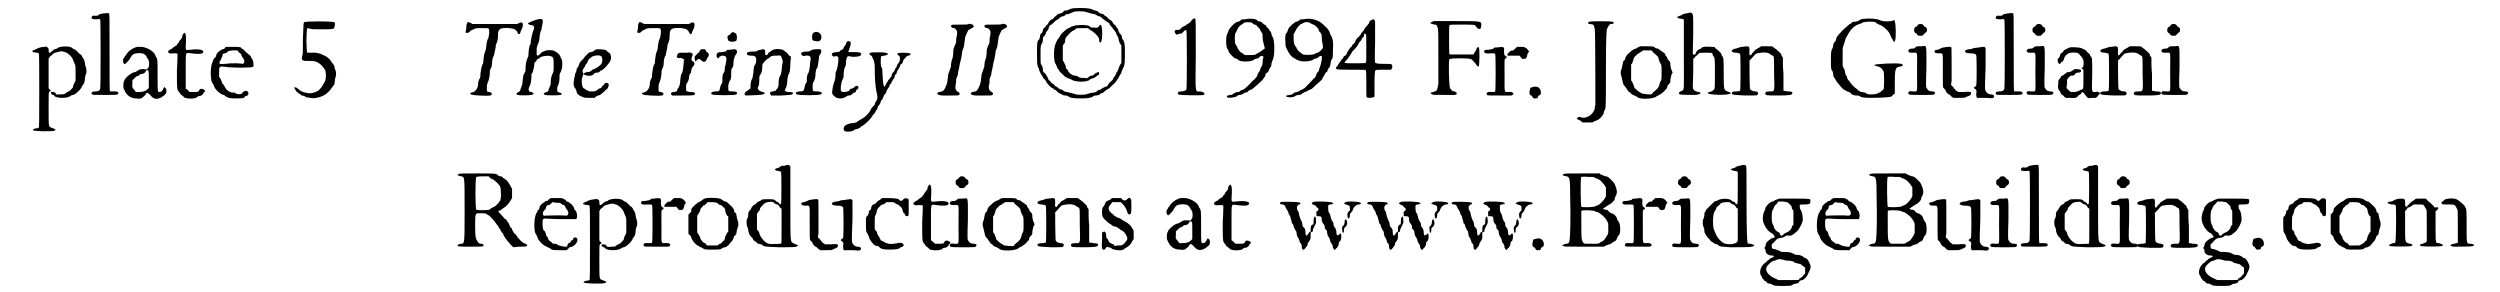 <?xml version='1.0' encoding='utf-8'?>
<svg xmlns="http://www.w3.org/2000/svg" xmlns:xlink="http://www.w3.org/1999/xlink" width="419px" height="49px" viewBox="0 0 4197 499" version="1.1">
<defs>
<path id="gl1024" d="M 41 33 C 36 33 30 35 28 36 C 28 37 25 37 24 38 C 18 40 19 42 27 43 C 29 43 31 43 31 44 C 32 45 32 58 32 107 C 32 157 32 170 31 171 C 31 171 30 172 27 172 C 24 172 21 174 21 175 C 21 177 53 178 58 176 C 61 174 61 174 53 171 C 48 169 48 171 48 139 C 48 113 48 111 49 110 C 49 109 51 109 51 109 C 52 109 52 107 49 105 C 49 105 48 104 48 103 C 48 95 48 87 48 78 C 48 70 48 61 48 53 C 49 52 49 51 50 50 C 51 49 53 47 54 47 C 54 47 55 46 55 45 C 57 44 58 43 63 42 C 70 40 70 40 76 42 C 81 43 89 51 90 56 C 91 58 92 61 93 63 C 94 66 94 66 94 78 C 94 82 94 86 94 90 C 94 91 93 92 93 93 C 92 94 91 97 90 99 C 90 102 89 103 88 104 C 87 105 86 106 85 107 C 85 108 83 109 82 109 C 81 110 78 111 77 112 C 75 114 74 114 69 114 C 61 115 60 114 60 112 C 59 110 52 109 52 111 C 51 112 53 114 55 115 C 57 115 58 116 58 117 C 62 121 80 121 85 117 C 86 116 88 115 90 115 C 94 114 104 105 105 100 C 106 99 107 97 108 96 C 109 94 110 91 110 86 C 110 84 111 82 111 81 C 113 78 113 75 112 69 C 111 67 110 63 110 61 C 109 57 109 55 108 54 C 107 53 106 51 105 49 C 105 48 103 46 101 45 C 99 43 97 41 96 40 C 95 39 93 37 91 37 C 90 36 88 35 87 34 C 81 31 65 32 62 36 C 61 36 60 37 58 37 C 57 38 55 39 53 41 C 49 45 48 43 48 38 C 48 36 48 35 46 34 C 45 33 45 32 41 33 z" fill="black"/><!-- width=122 height=187 -->
<path id="gl514" d="M 26 3 C 21 4 19 4 18 6 C 16 7 15 7 12 7 C 9 6 9 7 7 8 C 5 12 7 13 15 13 C 19 12 21 13 21 13 C 22 14 22 129 21 132 C 20 135 17 136 13 136 C 7 136 5 138 7 141 C 8 142 9 142 29 142 C 51 142 52 142 52 139 C 52 137 51 136 45 136 C 42 136 39 136 38 136 C 37 135 37 129 37 69 C 37 5 37 4 36 3 C 34 2 34 2 26 3 z" fill="black"/><!-- width=58 height=149 -->
<path id="gl258" d="M 34 5 C 26 7 18 13 15 19 C 13 21 12 22 12 24 C 10 25 10 26 10 28 C 10 34 13 36 15 33 C 16 32 18 30 19 29 C 20 28 21 26 22 25 C 22 24 24 22 25 20 C 28 17 28 17 33 16 C 41 15 46 16 49 20 C 50 21 51 24 52 25 C 55 28 55 35 54 39 C 51 44 51 44 46 43 C 41 43 38 43 36 45 C 34 46 33 47 31 48 C 25 48 13 58 12 63 C 10 66 10 76 12 78 C 16 88 23 93 33 93 C 37 94 39 93 41 93 C 44 91 49 87 49 85 C 51 82 54 84 58 89 C 64 96 72 95 81 87 C 84 84 84 84 84 81 C 84 78 84 76 82 75 C 81 73 80 73 78 78 C 76 81 75 82 72 82 C 69 82 69 82 69 55 C 69 29 69 26 67 23 C 66 22 65 20 65 19 C 62 12 51 6 42 5 C 39 5 35 5 34 5 M 53 46 C 54 47 54 48 54 61 C 54 66 54 70 54 75 C 53 76 52 77 51 78 C 47 81 44 82 37 82 C 35 82 34 82 32 82 C 31 81 31 81 30 79 C 26 75 25 74 26 68 C 26 66 26 64 26 62 C 27 61 28 60 30 58 C 31 57 33 55 34 55 C 36 55 37 54 39 52 C 41 51 43 51 43 51 C 45 51 48 49 49 46 C 51 44 52 44 53 46 z" fill="black"/><!-- width=93 height=109 -->
<path id="gl2" d="M 44 6 C 43 6 42 9 42 10 C 42 12 42 13 40 14 C 40 15 39 16 38 17 C 37 18 36 20 36 21 C 34 22 33 24 33 25 C 31 26 30 27 28 28 C 27 29 25 30 25 31 C 24 31 22 32 21 33 C 19 34 18 35 18 37 C 19 39 21 40 27 39 C 31 39 33 39 34 40 C 34 40 34 53 33 67 C 33 96 33 100 35 103 C 36 104 37 106 38 107 C 39 109 40 110 42 111 C 43 112 45 113 45 114 C 49 117 64 117 67 114 C 69 112 70 112 71 112 C 74 112 76 110 78 108 C 78 107 79 105 80 105 C 81 104 81 103 81 103 C 81 102 80 102 79 101 C 76 99 72 99 71 102 C 70 105 68 105 60 105 C 58 105 56 105 55 105 C 54 104 52 103 52 102 C 51 101 49 100 48 99 C 48 89 48 79 48 70 C 48 34 47 38 57 39 C 71 41 77 40 78 37 C 79 33 71 31 55 33 C 48 34 48 33 48 28 C 49 13 49 6 46 4 C 45 4 45 4 44 6 z" fill="black"/><!-- width=89 height=128 -->
<path id="gl2305" d="M 48 9 C 47 9 46 10 46 11 C 45 12 44 13 42 13 C 37 15 31 20 31 24 C 30 27 30 27 28 28 C 27 30 26 31 26 31 C 26 32 25 34 24 37 C 21 44 21 64 24 70 C 25 71 26 73 27 75 C 28 81 39 91 44 91 C 45 91 46 93 47 93 C 50 96 54 97 66 97 C 78 97 79 96 80 94 C 80 93 81 93 82 93 C 85 92 86 91 86 88 C 86 86 84 84 82 84 C 80 84 76 86 76 87 C 76 90 67 91 64 88 C 63 87 61 87 60 87 C 54 87 48 83 45 76 C 45 75 43 73 42 72 C 42 72 41 70 40 68 C 40 66 39 64 38 63 C 37 62 37 61 36 60 C 36 58 36 55 36 53 C 36 42 36 42 46 43 C 57 45 92 45 94 43 C 96 41 94 31 92 29 C 91 28 90 27 90 25 C 89 24 88 23 87 22 C 87 22 85 21 85 21 C 85 20 84 19 83 19 C 82 18 81 17 80 16 C 79 15 78 14 77 13 C 75 12 74 12 74 11 C 73 9 69 9 59 9 C 54 9 49 9 48 9 M 69 17 C 69 18 70 19 72 20 C 73 21 74 21 74 23 C 74 24 75 25 76 27 C 79 30 80 34 78 37 C 77 38 77 38 66 37 C 57 37 54 37 46 38 C 36 39 34 38 39 31 C 39 30 41 26 42 24 C 42 23 42 22 42 21 C 43 21 45 20 46 20 C 48 19 49 19 50 18 C 51 16 52 16 59 15 C 63 15 67 15 67 15 C 67 15 68 16 69 17 z" fill="black"/><!-- width=101 height=103 -->
<path id="gl11028" d="M 23 10 C 22 12 22 13 21 38 C 21 61 21 65 20 67 C 19 70 19 73 20 74 C 22 76 22 76 34 76 C 40 76 43 77 45 78 C 48 79 54 84 55 86 C 56 87 57 89 58 90 C 61 93 61 108 58 112 C 57 114 56 116 55 117 C 54 120 48 127 45 128 C 41 130 33 132 31 131 C 22 130 17 128 12 123 C 10 121 8 121 6 121 C 6 122 10 129 11 129 C 11 129 12 129 13 131 C 15 132 17 133 19 135 C 21 135 23 136 24 136 C 25 138 27 138 33 139 C 42 141 55 137 61 132 C 66 128 69 124 70 122 C 71 121 72 120 73 118 C 74 118 75 116 75 114 C 75 112 76 109 76 106 C 78 101 78 97 77 93 C 76 91 75 88 75 87 C 75 85 74 83 73 82 C 72 81 71 79 70 78 C 69 75 63 69 58 67 C 56 66 53 65 52 64 C 48 63 42 61 36 62 C 28 62 28 62 28 61 C 28 60 27 51 27 40 C 28 18 27 19 33 21 C 36 22 37 22 54 22 C 73 22 74 22 75 18 C 76 13 76 12 75 10 C 72 8 25 8 23 10 z" fill="black"/><!-- width=99 height=149 -->
<path id="gl8711" d="M 30 28 C 29 30 28 31 28 36 C 28 39 27 42 27 43 C 25 46 30 48 34 44 C 34 43 36 42 36 42 C 36 42 39 41 40 40 C 45 38 45 38 54 38 C 68 38 67 37 67 47 C 66 53 66 55 64 58 C 63 61 63 63 62 68 C 62 72 61 76 60 78 C 58 83 58 86 57 93 C 57 96 57 99 55 101 C 54 104 53 108 52 116 C 52 121 52 123 50 125 C 49 128 48 130 48 135 C 47 142 43 147 37 148 C 34 148 34 150 36 151 C 37 153 64 154 69 153 C 73 151 72 148 67 147 C 63 147 63 146 63 141 C 63 136 63 135 64 132 C 66 129 68 120 68 115 C 68 112 68 111 69 108 C 71 105 72 102 72 94 C 73 90 73 87 75 85 C 76 81 77 76 78 71 C 78 69 78 67 79 65 C 81 61 82 57 82 50 C 82 39 85 37 102 38 C 109 39 109 39 112 41 C 113 42 115 44 115 45 C 116 48 118 49 119 48 C 120 47 120 46 120 46 C 120 45 121 43 122 41 C 127 31 124 25 117 30 C 116 30 115 31 114 31 C 102 31 89 31 77 31 C 64 31 52 31 39 31 C 39 31 37 31 37 30 C 33 28 31 27 30 28 z" fill="black"/><!-- width=135 height=163 -->
<path id="gl10240" d="M 42 6 C 37 7 25 12 25 13 C 25 14 29 16 31 16 C 36 16 37 20 34 26 C 32 31 31 38 30 43 C 30 46 30 48 29 49 C 27 52 26 61 26 66 C 26 70 25 71 24 73 C 22 78 21 84 21 90 C 21 94 21 95 19 98 C 17 102 17 102 16 111 C 16 117 15 118 14 121 C 13 124 12 126 12 127 C 11 129 10 130 7 131 C 5 133 5 133 7 135 C 10 136 27 136 31 135 C 36 134 36 132 31 130 C 26 130 25 126 28 120 C 30 117 31 109 31 104 C 31 100 31 99 33 97 C 34 94 36 86 36 82 C 36 81 36 79 39 78 C 40 76 40 75 40 75 C 40 75 42 74 43 73 C 45 72 46 72 46 71 C 48 69 60 67 64 69 C 69 70 69 73 69 85 C 69 94 69 95 67 99 C 65 103 64 108 64 114 C 64 118 63 120 61 124 C 60 126 60 127 60 128 C 59 129 58 130 57 130 C 51 132 51 133 54 135 C 56 136 78 136 81 135 C 84 133 83 132 79 131 C 75 130 75 129 75 126 C 75 124 75 122 76 120 C 78 116 79 111 79 105 C 79 100 79 99 81 96 C 84 90 85 78 82 73 C 79 65 76 63 70 60 C 67 58 57 58 54 60 C 54 60 51 61 49 62 C 48 63 46 65 45 66 C 43 69 39 68 40 64 C 40 63 40 59 40 55 C 41 51 42 49 42 48 C 44 46 45 39 45 35 C 46 31 46 27 48 24 C 48 22 49 20 49 18 C 52 6 51 4 42 6 z" fill="black"/><!-- width=93 height=163 -->
<path id="gl8713" d="M 54 9 C 49 10 49 10 48 12 C 46 13 45 13 43 14 C 40 14 39 15 38 16 C 36 18 35 19 34 20 C 33 21 31 23 30 25 C 28 27 26 29 25 30 C 24 31 23 33 22 36 C 22 37 21 39 20 40 C 19 41 18 43 18 45 C 18 46 17 49 16 50 C 15 54 14 60 13 66 C 13 72 14 74 16 76 C 16 76 18 79 18 81 C 19 85 19 85 23 88 C 31 92 31 92 40 92 C 43 92 46 92 49 92 C 49 91 51 91 51 90 C 52 89 54 88 55 88 C 57 88 60 86 61 85 C 62 84 63 83 64 82 C 65 82 66 81 67 79 C 67 79 69 78 70 77 C 72 75 73 72 73 69 C 72 65 66 66 65 69 C 65 70 64 71 63 71 C 63 71 61 72 61 74 C 60 75 59 76 57 76 C 56 76 55 78 54 78 C 51 81 49 81 44 81 C 39 81 39 81 36 79 C 35 79 33 77 31 76 C 29 75 28 74 27 67 C 27 61 27 58 29 54 C 30 51 30 51 29 49 C 28 46 28 45 30 42 C 31 40 33 38 33 37 C 33 36 34 34 36 33 C 36 32 37 30 38 28 C 39 27 39 25 40 25 C 41 25 42 24 43 23 C 45 20 57 18 60 21 C 62 22 63 29 61 33 C 60 36 51 42 48 43 C 46 43 44 45 43 46 C 42 47 40 48 37 48 C 34 48 30 50 30 51 C 30 52 34 54 36 54 C 41 55 45 54 47 52 C 49 50 49 49 52 49 C 54 49 55 49 57 48 C 58 46 60 45 61 45 C 63 44 69 39 73 33 C 78 28 78 19 74 15 C 72 15 71 13 70 12 C 69 10 63 9 54 9 z" fill="black"/><!-- width=85 height=103 -->
<path id="gl8711" d="M 30 28 C 29 30 28 31 28 36 C 28 39 27 42 27 43 C 25 46 30 48 34 44 C 34 43 36 42 36 42 C 36 42 39 41 40 40 C 45 38 45 38 54 38 C 68 38 67 37 67 47 C 66 53 66 55 64 58 C 63 61 63 63 62 68 C 62 72 61 76 60 78 C 58 83 58 86 57 93 C 57 96 57 99 55 101 C 54 104 53 108 52 116 C 52 121 52 123 50 125 C 49 128 48 130 48 135 C 47 142 43 147 37 148 C 34 148 34 150 36 151 C 37 153 64 154 69 153 C 73 151 72 148 67 147 C 63 147 63 146 63 141 C 63 136 63 135 64 132 C 66 129 68 120 68 115 C 68 112 68 111 69 108 C 71 105 72 102 72 94 C 73 90 73 87 75 85 C 76 81 77 76 78 71 C 78 69 78 67 79 65 C 81 61 82 57 82 50 C 82 39 85 37 102 38 C 109 39 109 39 112 41 C 113 42 115 44 115 45 C 116 48 118 49 119 48 C 120 47 120 46 120 46 C 120 45 121 43 122 41 C 127 31 124 25 117 30 C 116 30 115 31 114 31 C 102 31 89 31 77 31 C 64 31 52 31 39 31 C 39 31 37 31 37 30 C 33 28 31 27 30 28 z" fill="black"/><!-- width=135 height=163 -->
<path id="gl5377" d="M 63 16 C 62 16 61 18 60 19 C 60 21 59 22 58 22 C 57 22 57 23 56 24 C 55 25 54 26 53 27 C 52 28 51 28 52 33 C 52 37 53 38 56 34 C 58 32 60 32 63 35 C 67 39 70 38 72 34 C 72 33 73 31 74 30 C 77 26 76 23 73 21 C 72 21 72 20 71 19 C 71 18 70 17 69 16 C 69 16 64 16 63 16 M 40 22 C 40 22 37 22 33 22 C 24 22 23 22 22 26 C 22 27 21 28 21 29 C 21 30 24 32 27 31 C 30 31 30 31 32 33 C 33 33 33 33 34 34 C 33 36 33 37 33 39 C 33 41 32 46 32 49 C 31 54 31 55 30 57 C 28 59 28 62 27 69 C 27 75 26 77 25 80 C 24 82 22 84 22 85 C 22 88 21 88 17 89 C 12 89 10 91 12 94 C 13 94 13 94 13 95 C 19 95 25 95 30 95 C 47 95 51 95 52 93 C 53 90 51 89 44 89 C 37 88 37 88 37 82 C 37 77 37 76 39 73 C 40 72 41 69 42 66 C 42 61 43 58 45 57 C 45 57 46 54 46 51 C 47 48 48 46 49 45 C 52 43 52 38 49 37 C 46 36 45 32 48 27 C 48 25 48 24 48 24 C 48 22 42 21 40 22 z" fill="black"/><!-- width=83 height=106 -->
<path id="gl5125" d="M 37 2 C 36 2 35 3 35 4 C 34 5 33 6 32 6 C 29 7 29 10 31 15 C 33 18 43 18 45 15 C 46 13 46 7 45 5 C 45 3 39 0 38 1 C 38 1 37 1 37 2 M 34 31 C 33 31 31 31 30 31 C 29 31 28 32 28 33 C 27 34 25 34 20 35 C 13 35 12 36 11 40 C 11 42 11 43 12 44 C 13 45 13 45 14 46 C 15 45 15 44 16 43 C 18 42 18 41 21 41 C 28 41 29 44 27 53 C 27 56 25 60 25 63 C 25 65 25 68 24 69 C 24 70 22 72 22 72 C 22 73 21 76 21 79 C 21 87 21 88 19 90 C 18 91 18 93 17 96 C 16 102 15 102 10 102 C 3 102 0 105 3 107 C 5 109 44 109 45 107 C 48 104 45 102 38 102 C 31 102 31 102 31 94 C 31 90 32 88 33 85 C 36 80 36 80 36 72 C 36 66 36 64 37 63 C 39 61 40 59 40 51 C 41 45 42 42 44 39 C 45 38 46 36 46 35 C 46 30 43 29 34 31 z" fill="black"/><!-- width=60 height=127 -->
<path id="gl9730" d="M 33 12 C 30 12 27 13 26 14 C 25 15 24 15 18 15 C 13 15 12 16 10 16 C 7 20 10 22 16 22 C 22 22 23 23 24 25 C 25 27 25 32 24 35 C 23 37 22 39 21 40 C 21 42 20 46 20 50 C 19 55 19 58 18 61 C 16 64 16 66 15 71 C 15 73 15 75 15 78 C 14 78 13 79 12 80 C 11 81 9 82 8 83 C 4 85 4 89 7 90 C 16 90 35 89 37 88 C 40 87 40 84 35 84 C 29 82 26 79 28 75 C 30 73 30 66 30 60 C 30 57 31 55 32 54 C 34 51 35 47 35 42 C 35 40 35 37 36 36 C 37 34 42 28 45 27 C 46 26 48 25 49 24 C 51 22 54 22 60 22 C 67 21 67 21 70 31 C 70 33 70 34 69 38 C 69 40 68 45 68 48 C 67 53 67 54 66 56 C 64 58 63 63 63 67 C 63 72 63 76 60 79 C 59 80 58 81 58 82 C 57 82 55 82 54 83 C 49 83 47 85 49 88 C 49 88 50 89 50 90 C 56 90 61 90 67 90 C 84 89 86 89 87 87 C 89 85 86 84 80 84 C 74 84 72 81 75 78 C 76 76 78 70 78 62 C 79 57 79 55 80 54 C 82 51 83 46 83 34 C 83 31 84 27 84 24 C 83 23 82 22 81 22 C 80 21 79 19 78 18 C 77 17 76 16 76 16 C 75 16 74 15 73 14 C 71 12 70 12 66 11 C 58 10 54 11 50 14 C 49 15 48 16 47 16 C 46 16 45 18 45 19 C 42 23 39 21 40 16 C 40 13 40 13 39 12 C 38 11 37 11 37 11 C 37 11 35 11 33 12 z" fill="black"/><!-- width=97 height=100 -->
<path id="gl4874" d="M 37 4 C 34 6 33 7 33 12 C 33 17 34 19 39 19 C 45 21 49 18 49 12 C 49 6 43 2 37 4 M 42 33 C 36 33 31 34 30 36 C 30 36 28 37 24 37 C 15 37 12 40 16 43 C 17 45 17 45 22 44 C 30 43 32 46 30 54 C 30 57 29 61 29 64 C 28 70 28 71 27 73 C 25 75 24 80 24 86 C 24 89 24 90 22 92 C 21 93 21 96 20 99 C 19 104 18 105 13 105 C 6 105 3 108 7 110 C 10 112 45 112 48 110 C 52 108 49 105 41 105 C 34 105 34 105 34 97 C 34 93 34 91 36 88 C 38 84 39 81 39 73 C 40 69 40 67 41 66 C 43 64 43 60 44 54 C 45 46 45 45 46 43 C 49 40 50 34 47 33 C 46 33 44 33 42 33 z" fill="black"/><!-- width=67 height=132 -->
<path id="gl9218" d="M 51 4 C 50 5 49 6 49 8 C 48 10 47 12 46 12 C 46 13 45 14 45 15 C 44 16 43 18 42 18 C 41 18 39 19 38 21 C 36 22 34 22 32 22 C 25 23 24 24 25 27 C 27 30 28 30 31 29 C 34 28 36 30 36 33 C 36 42 34 49 33 53 C 31 56 31 58 31 64 C 30 68 30 72 29 72 C 27 78 24 91 26 94 C 27 95 27 96 28 96 C 28 96 29 97 30 98 C 34 102 44 102 49 98 C 50 97 52 96 54 96 C 57 96 58 95 60 93 C 61 93 62 91 63 91 C 65 91 66 90 66 88 C 66 87 67 86 69 85 C 72 82 69 78 65 80 C 64 81 63 82 63 82 C 63 82 61 84 59 84 C 57 85 55 85 55 87 C 53 90 43 91 41 89 C 39 87 40 75 43 69 C 45 66 45 64 45 57 C 46 52 46 49 48 46 C 49 44 49 40 49 37 C 51 28 51 28 60 30 C 70 30 75 29 75 25 C 75 23 72 22 66 22 C 52 22 51 22 54 19 C 54 18 55 15 56 12 C 57 10 57 7 57 7 C 58 4 53 2 51 4 z" fill="black"/><!-- width=85 height=111 -->
<path id="gl9999" d="M 55 22 C 52 23 52 25 56 27 C 57 28 58 29 58 30 C 58 30 59 33 60 34 C 61 38 62 39 62 48 C 62 66 63 82 66 93 C 67 98 67 102 64 105 C 63 107 62 109 62 110 C 62 111 61 112 60 113 C 58 114 55 119 53 123 C 51 126 46 131 43 133 C 40 135 36 137 33 139 C 31 141 31 141 26 142 C 21 142 13 144 11 147 C 9 148 8 153 10 155 C 12 158 25 157 28 153 C 29 153 31 152 33 152 C 34 151 36 150 37 150 C 38 148 40 147 41 147 C 48 142 55 135 58 130 C 58 129 60 127 60 127 C 61 127 62 125 63 123 C 64 121 65 119 66 119 C 66 118 67 117 67 115 C 67 114 69 112 69 112 C 70 111 71 109 72 107 C 72 105 73 103 75 102 C 75 101 76 99 77 97 C 77 96 78 94 79 93 C 81 91 82 90 82 88 C 82 87 83 85 84 84 C 85 83 86 81 87 79 C 87 78 88 76 89 75 C 90 75 91 73 91 72 C 91 71 93 69 93 68 C 94 67 96 65 96 63 C 96 61 97 59 99 58 C 99 57 100 55 100 54 C 101 52 102 51 103 49 C 104 48 105 46 105 45 C 106 42 106 42 108 41 C 109 40 110 39 110 37 C 111 35 111 34 112 33 C 114 31 115 30 115 30 C 116 28 118 27 120 27 C 127 24 123 22 111 22 C 101 22 98 23 103 27 C 105 28 105 29 105 33 C 105 36 104 37 103 39 C 102 40 101 42 100 43 C 100 45 99 47 98 48 C 97 49 96 51 96 52 C 96 53 94 55 93 56 C 92 57 91 58 91 61 C 90 63 90 64 88 65 C 88 66 87 67 85 69 C 85 70 84 72 83 72 C 82 73 82 75 81 76 C 78 85 76 79 75 54 C 75 50 75 48 73 46 C 72 44 72 30 73 28 C 73 28 76 27 79 27 C 85 25 87 24 81 22 C 78 21 57 21 55 22 z" fill="black"/><!-- width=132 height=165 -->
<path id="gl9998" d="M 60 8 C 60 9 54 9 46 9 C 33 9 32 9 31 10 C 29 12 31 15 36 15 C 36 15 38 16 39 18 C 41 20 41 22 40 29 C 39 31 39 34 39 36 C 39 38 39 40 38 42 C 35 48 34 51 34 57 C 34 61 33 64 33 66 C 31 69 30 77 30 81 C 30 82 28 85 28 87 C 27 90 25 93 25 98 C 24 106 24 108 22 113 C 18 122 18 121 15 123 C 9 124 7 125 7 126 C 6 128 10 130 16 130 C 17 130 24 130 31 130 C 41 130 43 130 44 129 C 46 127 45 125 41 123 C 38 121 37 118 38 112 C 39 110 39 105 39 102 C 40 100 41 96 42 94 C 42 91 43 87 44 83 C 45 79 45 75 46 73 C 47 70 48 64 49 58 C 49 55 50 52 51 50 C 52 48 53 43 54 34 C 54 31 55 28 57 24 C 58 22 59 20 60 18 C 61 18 63 17 64 16 C 69 14 70 12 68 10 C 67 8 61 7 60 8 z" fill="black"/><!-- width=78 height=139 -->
<path id="gl9998" d="M 60 8 C 60 9 54 9 46 9 C 33 9 32 9 31 10 C 29 12 31 15 36 15 C 36 15 38 16 39 18 C 41 20 41 22 40 29 C 39 31 39 34 39 36 C 39 38 39 40 38 42 C 35 48 34 51 34 57 C 34 61 33 64 33 66 C 31 69 30 77 30 81 C 30 82 28 85 28 87 C 27 90 25 93 25 98 C 24 106 24 108 22 113 C 18 122 18 121 15 123 C 9 124 7 125 7 126 C 6 128 10 130 16 130 C 17 130 24 130 31 130 C 41 130 43 130 44 129 C 46 127 45 125 41 123 C 38 121 37 118 38 112 C 39 110 39 105 39 102 C 40 100 41 96 42 94 C 42 91 43 87 44 83 C 45 79 45 75 46 73 C 47 70 48 64 49 58 C 49 55 50 52 51 50 C 52 48 53 43 54 34 C 54 31 55 28 57 24 C 58 22 59 20 60 18 C 61 18 63 17 64 16 C 69 14 70 12 68 10 C 67 8 61 7 60 8 z" fill="black"/><!-- width=78 height=139 -->
<path id="gl12801" d="M 88 8 C 84 8 82 9 79 10 C 76 12 74 12 72 12 C 70 12 70 13 68 15 C 66 16 65 17 63 17 C 61 18 60 18 58 19 C 57 21 56 22 55 22 C 54 23 53 24 52 25 C 52 26 51 27 49 27 C 47 28 44 31 43 34 C 43 35 42 36 40 37 C 40 37 39 38 39 39 C 38 40 37 41 36 42 C 34 43 34 45 34 46 C 33 49 33 50 31 51 C 30 52 29 54 29 57 C 28 60 28 61 27 62 C 24 64 24 69 24 86 C 24 103 24 106 27 111 C 27 112 28 115 29 117 C 30 118 30 120 31 121 C 31 121 33 123 33 124 C 34 126 35 128 36 129 C 37 129 38 130 39 132 C 40 135 45 141 48 143 C 49 144 51 145 52 145 C 52 147 54 147 54 147 C 55 147 57 148 58 150 C 59 151 61 152 61 153 C 63 153 64 154 66 155 C 68 156 69 157 72 157 C 76 157 77 158 78 159 C 81 161 85 162 99 162 C 111 162 116 161 119 159 C 120 158 122 157 124 157 C 127 157 129 156 130 156 C 132 154 133 153 135 153 C 137 152 139 151 139 150 C 140 149 142 148 143 147 C 144 147 146 145 147 145 C 148 144 150 142 153 139 C 156 137 158 134 159 133 C 160 131 161 129 162 129 C 162 129 163 127 164 125 C 165 123 166 121 166 121 C 167 121 168 119 168 117 C 169 115 170 112 171 110 C 174 106 174 97 174 81 C 174 69 173 66 171 62 C 169 61 169 59 169 57 C 168 54 168 53 166 52 C 165 51 164 49 163 47 C 163 45 162 43 161 42 C 160 41 159 40 159 39 C 159 38 157 37 156 36 C 156 36 154 34 154 34 C 153 31 150 28 147 27 C 147 27 145 25 145 25 C 144 24 143 22 142 22 C 141 22 140 21 139 20 C 138 18 136 18 133 17 C 132 17 130 16 129 15 C 128 13 127 13 124 12 C 122 12 120 11 118 10 C 115 8 100 7 88 8 M 106 14 C 112 16 120 18 121 18 C 123 18 124 19 126 20 C 127 21 129 22 131 22 C 132 22 134 24 135 25 C 139 28 144 32 146 33 C 147 33 148 34 148 36 C 150 38 153 42 156 46 C 157 47 158 49 159 50 C 159 52 160 54 161 55 C 162 57 163 58 163 60 C 163 63 165 67 166 69 C 167 70 168 71 168 72 C 168 76 168 82 168 87 C 168 92 168 97 168 102 C 167 103 166 103 166 105 C 165 105 164 108 164 109 C 163 112 161 117 160 117 C 160 117 159 119 159 120 C 158 122 157 124 156 125 C 156 126 154 127 154 128 C 154 130 151 132 148 135 C 145 138 144 141 144 141 C 144 141 142 142 141 142 C 140 142 138 144 136 144 C 135 145 133 147 132 147 C 130 147 128 148 127 149 C 125 151 123 152 120 152 C 118 152 114 153 108 155 C 103 156 93 156 90 155 C 88 154 79 152 75 151 C 73 151 72 150 70 150 C 69 148 67 147 66 147 C 64 147 62 145 61 145 C 60 144 58 142 57 142 C 55 141 54 141 54 139 C 54 139 52 138 51 137 C 49 136 48 135 48 135 C 48 134 47 133 46 132 C 45 132 44 130 43 129 C 43 128 42 126 41 124 C 40 123 39 121 39 121 C 39 121 38 119 36 118 C 34 116 34 115 34 113 C 34 110 33 106 31 104 C 30 102 30 101 30 88 C 30 72 30 72 33 67 C 33 66 34 64 34 63 C 34 58 34 57 37 55 C 37 54 39 52 39 51 C 39 49 40 48 42 46 C 43 45 44 43 44 41 C 45 39 45 39 46 37 C 48 37 51 34 52 33 C 55 30 57 28 58 28 C 60 27 61 26 62 25 C 63 24 66 22 67 22 C 69 22 70 21 71 21 C 72 19 73 18 78 18 C 81 17 82 16 87 14 C 90 13 102 13 106 14 M 93 37 C 90 37 87 38 84 39 C 81 40 79 42 78 42 C 76 42 64 52 63 56 C 62 58 61 60 60 60 C 58 63 54 71 54 75 C 52 84 53 98 55 102 C 56 103 57 106 58 108 C 58 109 59 111 60 112 C 61 112 61 114 62 115 C 63 117 66 119 72 125 C 74 126 76 127 78 128 C 80 129 82 129 83 130 C 88 134 109 135 114 130 C 115 129 117 128 119 128 C 121 127 123 126 123 126 C 124 125 126 124 127 123 C 128 123 129 121 130 121 C 130 120 130 117 129 117 C 127 117 122 120 121 121 C 121 122 120 123 117 123 C 114 124 113 124 112 126 C 111 126 110 127 109 128 C 108 127 106 127 104 127 C 100 127 97 127 96 126 C 96 126 94 125 93 124 C 92 124 90 123 88 123 C 84 123 78 118 77 115 C 77 114 76 113 75 112 C 74 112 73 110 73 107 C 72 105 71 102 70 100 C 69 99 69 99 68 97 C 68 93 68 89 68 84 C 68 80 68 76 68 72 C 69 70 69 70 70 69 C 72 67 72 65 72 62 C 73 58 73 58 76 55 C 81 49 84 47 86 46 C 87 46 89 45 90 43 C 92 42 92 42 102 42 C 105 42 108 42 111 42 C 111 42 112 43 112 43 C 113 44 115 45 116 46 C 117 46 121 49 124 52 C 129 57 129 58 130 61 C 130 63 130 65 131 66 C 132 66 132 67 132 67 C 132 67 133 66 133 66 C 136 63 136 39 133 37 C 132 36 132 36 130 38 C 129 41 127 42 120 41 C 116 41 115 41 114 39 C 112 37 103 36 93 37 z" fill="black"/><!-- width=186 height=169 -->
<path id="gl9473" d="M 38 6 C 37 6 36 7 35 9 C 34 10 33 12 32 12 C 31 13 31 13 30 13 C 30 14 28 15 27 15 C 26 16 24 18 22 18 C 20 19 18 21 17 22 C 16 23 16 24 13 24 C 9 24 7 24 7 27 C 7 30 10 33 12 32 C 12 31 14 31 19 30 C 19 30 21 28 22 27 C 25 24 25 24 27 25 C 28 27 28 122 27 126 C 25 128 22 129 17 129 C 13 129 11 132 13 134 C 15 136 55 136 57 135 C 59 132 57 130 50 129 C 42 129 42 136 43 66 C 43 18 43 6 42 5 C 41 4 39 4 38 6 z" fill="black"/><!-- width=69 height=147 -->
<path id="gl12547" d="M 33 30 C 30 30 28 30 27 31 C 25 33 24 34 22 34 C 18 34 7 45 6 49 C 6 50 5 52 4 54 C 1 59 1 75 4 81 C 5 81 6 84 6 85 C 7 88 15 96 18 97 C 20 97 22 98 22 99 C 25 103 45 103 49 99 C 51 98 52 97 54 97 C 56 97 58 96 59 94 C 61 92 63 92 64 93 C 66 94 66 94 65 96 C 65 97 64 100 64 103 C 64 108 63 109 62 111 C 61 112 60 114 60 116 C 59 118 58 120 57 121 C 56 123 55 124 55 126 C 54 127 54 129 52 130 C 51 132 48 134 46 136 C 39 144 33 149 31 150 C 30 150 28 151 27 151 C 26 153 24 154 23 154 C 18 154 16 156 14 157 C 12 159 11 159 9 159 C 4 160 3 160 3 162 C 3 165 13 164 19 162 C 21 160 23 159 25 159 C 28 159 29 158 31 157 C 32 156 34 155 34 155 C 37 155 39 154 40 152 C 42 151 43 150 45 150 C 48 148 64 134 65 132 C 65 132 66 130 67 129 C 68 128 69 126 69 124 C 70 123 70 121 72 121 C 73 120 75 118 75 116 C 76 114 77 112 78 111 C 79 110 79 108 79 106 C 79 105 80 103 81 100 C 85 93 85 65 81 60 C 80 58 79 56 79 54 C 78 52 78 51 77 50 C 76 50 75 48 75 47 C 74 46 73 45 72 44 C 71 43 70 42 70 41 C 69 40 68 39 67 39 C 66 38 64 37 63 36 C 63 35 61 34 61 34 C 59 34 55 33 54 31 C 51 29 42 28 33 30 M 46 36 C 47 37 49 39 51 39 C 53 40 54 40 55 42 C 55 43 57 44 57 44 C 58 45 59 46 60 48 C 60 49 61 51 62 52 C 64 54 64 55 64 60 C 64 66 66 72 67 76 C 68 80 68 80 66 81 C 64 82 63 83 62 84 C 61 85 59 86 57 87 C 55 88 52 90 52 90 C 49 91 48 91 42 91 C 39 91 36 91 34 91 C 33 90 32 90 31 89 C 30 88 29 87 28 87 C 27 87 22 82 21 78 C 20 76 19 74 18 73 C 16 70 16 55 18 53 C 19 52 20 49 21 47 C 22 44 27 39 28 39 C 29 39 30 38 31 37 C 33 35 34 35 40 35 C 43 35 44 35 46 36 z" fill="black"/><!-- width=94 height=171 -->
<path id="gl12549" d="M 33 33 C 30 33 28 33 27 34 C 26 36 24 36 22 37 C 20 37 18 39 13 43 C 13 43 12 45 10 46 C 9 48 7 50 7 52 C 6 54 6 56 4 57 C 3 60 2 63 3 72 C 3 79 3 79 6 85 C 10 93 13 97 19 100 C 21 101 24 103 25 103 C 30 106 46 105 50 102 C 51 101 53 100 55 100 C 57 99 58 99 60 97 C 62 95 64 95 65 96 C 66 98 64 109 62 114 C 61 117 60 119 60 120 C 60 121 59 123 57 124 C 57 124 56 127 55 129 C 55 130 54 132 53 133 C 52 133 52 134 51 134 C 51 135 42 144 36 150 C 35 151 33 152 31 153 C 30 153 28 154 27 155 C 26 156 21 158 18 158 C 18 158 17 159 16 160 C 13 162 12 162 10 162 C 5 163 4 163 4 164 C 4 166 12 167 18 165 C 20 163 24 162 25 162 C 28 162 29 162 31 160 C 33 159 34 158 36 157 C 38 157 39 156 41 155 C 42 154 44 153 45 153 C 48 152 49 151 55 145 C 59 142 66 135 66 135 C 66 135 66 133 67 132 C 68 131 69 129 70 127 C 70 126 72 124 73 123 C 74 123 75 121 75 120 C 75 119 76 117 78 115 C 79 114 79 112 80 109 C 80 106 81 104 81 103 C 84 100 84 97 84 87 C 85 73 84 67 82 63 C 81 61 79 58 79 57 C 79 56 78 54 77 52 C 76 51 75 50 75 49 C 75 49 63 37 61 37 C 61 37 59 36 57 35 C 50 32 42 31 33 33 M 46 40 C 48 40 49 42 51 42 C 54 43 60 49 60 52 C 60 53 61 54 62 55 C 64 57 65 59 65 63 C 65 64 65 69 66 73 C 67 77 67 81 67 81 C 67 83 61 89 58 90 C 57 90 54 91 53 92 C 50 94 36 94 33 93 C 32 92 30 91 29 90 C 26 88 22 84 22 82 C 22 81 21 80 20 79 C 18 76 17 73 17 66 C 17 63 17 61 17 58 C 18 57 19 55 20 53 C 22 48 28 41 30 41 C 30 41 31 41 32 40 C 36 37 43 37 46 40 z" fill="black"/><!-- width=95 height=177 -->
<path id="gl12552" d="M 64 6 C 62 7 61 7 60 10 C 60 12 58 13 57 15 C 53 19 52 21 51 23 C 50 24 49 26 48 27 C 48 27 46 28 46 30 C 45 31 44 33 43 34 C 39 37 37 40 36 43 C 36 45 34 46 34 46 C 33 47 32 48 31 49 C 31 50 30 52 28 53 C 25 57 22 61 22 63 C 21 64 21 66 19 67 C 18 67 16 69 16 69 C 16 70 16 70 15 72 C 14 72 13 73 12 75 C 12 76 10 77 10 78 C 9 79 8 81 7 82 C 7 83 6 85 4 86 C 1 91 4 91 31 91 C 53 91 54 91 54 92 C 55 93 55 101 55 115 C 55 136 55 137 56 138 C 58 140 67 139 69 137 C 69 137 69 127 69 115 C 69 108 69 100 70 93 C 70 93 70 93 71 92 C 72 91 75 91 85 91 C 89 91 93 91 97 91 C 97 91 98 90 98 90 C 100 87 100 84 98 82 C 97 81 97 81 84 81 C 73 81 72 80 70 79 C 70 78 69 75 70 45 C 70 27 70 10 70 9 C 69 5 68 4 64 6 M 55 55 C 55 75 55 79 54 79 C 54 80 48 80 36 80 C 16 80 16 80 20 76 C 24 72 31 61 31 60 C 31 60 33 58 34 57 C 38 53 41 49 42 46 C 43 45 43 44 44 43 C 45 43 45 42 46 41 C 47 39 48 38 48 37 C 50 36 51 34 51 33 C 51 30 52 28 54 30 C 55 31 55 32 55 55 z" fill="black"/><!-- width=111 height=148 -->
<path id="gl5891" d="M 36 16 C 34 17 30 19 30 19 C 30 20 34 21 37 22 C 41 22 41 22 43 28 C 44 34 44 36 44 79 C 44 94 44 109 44 124 C 43 126 43 127 43 129 C 41 136 41 135 35 137 C 30 138 30 139 33 141 C 35 142 37 142 54 142 C 60 142 67 142 73 142 C 73 141 74 141 75 141 C 75 140 75 139 76 139 C 75 139 75 138 75 138 C 73 137 72 136 72 136 C 69 136 67 135 66 133 C 66 133 64 132 64 130 C 62 128 61 82 63 81 C 64 79 97 79 100 81 C 102 82 109 90 109 91 C 109 91 110 92 111 93 C 112 94 112 94 113 93 C 114 92 115 63 113 61 C 112 60 111 60 109 63 C 109 65 108 67 107 68 C 106 69 105 70 105 72 C 104 72 104 73 103 73 C 97 73 90 73 84 73 C 72 73 63 73 63 73 C 62 72 62 24 63 23 C 64 22 67 22 83 22 C 105 22 107 22 108 25 C 112 31 117 31 117 25 C 118 16 120 16 75 16 C 55 16 38 16 36 16 z" fill="black"/><!-- width=127 height=149 -->
<path id="gl257" d="M 39 19 C 35 19 34 19 33 21 C 31 22 30 22 24 23 C 19 23 19 23 18 24 C 15 28 19 30 28 29 C 33 29 35 29 36 30 C 37 31 37 93 36 94 C 35 95 34 95 31 95 C 23 94 20 96 22 100 C 23 101 24 101 44 101 C 51 101 57 101 64 101 C 65 100 65 100 66 100 C 69 97 65 94 58 95 C 51 95 52 97 52 66 C 52 37 51 39 55 37 C 56 36 56 34 54 34 C 52 33 51 31 51 26 C 52 18 51 17 39 19 M 73 18 C 73 19 71 20 70 21 C 69 22 67 24 67 24 C 65 24 63 24 61 26 C 60 27 59 28 58 29 C 57 30 57 30 57 32 C 57 33 57 33 57 33 C 60 33 63 33 67 33 C 70 33 74 33 78 33 C 78 34 79 35 80 36 C 82 39 82 39 88 38 C 89 37 90 36 91 31 C 91 30 92 28 93 27 C 93 27 94 27 94 26 C 93 25 92 24 91 22 C 88 19 87 19 84 18 C 81 18 75 18 73 18 z" fill="black"/><!-- width=102 height=108 -->
<path id="gl2560" d="M 12 10 C 9 10 9 11 8 15 C 7 20 7 22 10 24 C 11 24 12 25 13 27 C 13 28 15 29 15 29 C 16 29 17 29 18 29 C 21 29 21 28 22 27 C 22 25 23 24 24 24 C 27 22 27 22 27 18 C 26 10 20 7 12 10 z" fill="black"/><!-- width=34 height=37 -->
<path id="gl13057" d="M 27 11 C 23 12 24 15 28 15 C 35 16 34 16 36 24 C 37 28 37 151 37 154 C 36 155 36 157 36 159 C 34 169 21 178 12 174 C 9 173 9 173 7 175 C 6 175 6 175 5 176 C 6 177 6 177 6 177 C 7 178 9 179 9 179 C 10 179 12 180 13 181 C 13 182 15 183 15 183 C 18 183 21 183 24 183 C 33 183 33 183 35 181 C 36 181 39 180 40 179 C 44 178 49 172 51 168 C 51 166 52 165 52 163 C 55 160 55 162 55 91 C 55 37 56 24 57 23 C 60 17 61 15 64 15 C 69 15 70 12 66 11 C 63 10 30 10 27 11 z" fill="black"/><!-- width=89 height=191 -->
<path id="gl513" d="M 45 9 C 44 9 43 10 42 10 C 42 10 40 11 39 12 C 38 13 36 13 34 14 C 32 15 30 16 25 21 C 23 22 19 27 19 30 C 19 31 18 33 16 34 C 15 36 15 37 14 42 C 13 46 13 48 12 49 C 11 51 11 56 12 59 C 13 61 13 64 14 67 C 15 70 15 73 16 74 C 16 75 18 77 19 78 C 24 85 25 87 25 87 C 26 87 28 88 29 90 C 31 91 33 93 35 93 C 37 94 39 95 40 96 C 45 100 66 99 72 95 C 72 94 73 94 75 93 C 78 92 86 86 87 84 C 87 84 88 82 90 81 C 90 80 91 78 91 77 C 91 76 93 74 94 73 C 96 71 96 70 96 66 C 97 62 97 60 98 57 C 99 56 99 55 100 54 C 99 53 99 52 99 51 C 97 49 97 46 96 42 C 96 37 96 36 94 34 C 93 33 91 31 91 30 C 91 29 90 27 88 25 C 87 24 87 22 87 22 C 87 21 77 15 75 13 C 73 13 71 12 70 12 C 69 9 65 9 55 9 C 49 9 45 9 45 9 M 66 19 C 67 20 70 22 72 24 C 75 27 76 28 76 31 C 77 34 78 37 79 38 C 81 41 81 43 81 54 C 81 64 81 67 79 69 C 78 70 78 73 77 75 C 76 79 75 80 72 83 C 70 85 67 87 66 88 C 66 89 65 90 64 91 C 62 91 60 91 57 91 C 51 90 49 90 48 90 C 46 88 44 88 43 87 C 42 86 40 85 39 84 C 38 83 37 82 36 81 C 35 81 34 79 34 77 C 33 75 32 72 31 70 C 30 69 30 69 29 67 C 29 63 29 58 29 54 C 29 49 29 45 29 40 C 30 39 30 39 31 38 C 31 36 33 33 33 31 C 34 28 35 27 36 26 C 37 25 38 24 39 23 C 40 22 41 21 42 21 C 42 21 44 20 45 19 C 46 18 48 18 49 16 C 51 16 54 16 57 16 C 59 16 62 16 64 16 C 65 18 66 18 66 19 z" fill="black"/><!-- width=110 height=108 -->
<path id="gl515" d="M 39 3 C 37 3 33 4 31 6 C 29 6 27 8 25 8 C 22 9 25 12 30 12 C 31 12 33 12 34 13 C 34 13 35 13 35 14 C 35 33 35 52 35 72 C 35 135 36 132 32 135 C 31 135 29 136 28 137 C 26 138 26 140 28 141 C 30 142 48 142 55 142 C 64 141 66 138 60 137 C 55 136 53 135 51 132 C 50 129 50 128 51 105 C 51 97 51 89 51 81 C 51 80 52 79 53 79 C 54 78 55 76 55 76 C 55 75 57 75 57 75 C 58 74 59 73 60 72 C 61 70 61 70 72 70 C 82 70 84 70 84 72 C 84 73 84 74 85 75 C 88 79 88 79 88 105 C 88 125 88 130 87 132 C 86 134 83 136 79 137 C 76 138 75 138 76 139 C 77 142 108 143 114 140 C 116 139 115 138 112 137 C 103 134 103 135 103 105 C 103 81 103 78 100 75 C 100 75 99 73 99 72 C 97 69 94 66 91 64 C 91 64 89 63 88 61 C 87 60 86 60 81 60 C 73 59 68 60 66 61 C 64 63 63 64 61 64 C 58 66 55 69 55 72 C 54 73 53 74 51 73 C 50 72 50 71 51 38 C 51 6 51 5 49 3 C 48 1 46 1 39 3 z" fill="black"/><!-- width=124 height=169 -->
<path id="gl512" d="M 33 10 C 30 10 27 11 25 12 C 25 12 22 13 21 13 C 16 14 14 16 15 18 C 16 19 18 20 23 20 C 27 21 28 21 29 22 C 30 24 30 83 29 85 C 28 85 27 86 23 86 C 17 86 14 87 15 90 C 16 92 19 92 38 93 C 60 93 58 93 59 91 C 61 89 59 86 55 86 C 51 86 47 84 46 82 C 45 80 45 35 45 33 C 46 33 48 30 51 27 C 53 25 55 22 56 22 C 57 21 58 21 64 20 C 73 19 76 20 80 22 C 82 24 84 25 85 25 C 87 27 87 27 87 56 C 88 88 88 86 80 86 C 74 86 72 87 72 89 C 72 93 73 93 94 93 C 113 93 117 92 118 90 C 119 87 117 86 110 86 C 106 85 104 85 103 85 C 103 84 103 78 103 56 C 102 46 102 37 102 28 C 102 28 101 27 101 27 C 100 25 99 24 99 22 C 97 20 92 15 89 13 C 88 12 87 12 85 10 C 84 9 84 9 75 9 C 71 9 68 9 65 9 C 64 10 63 10 62 11 C 60 12 58 13 57 14 C 56 14 55 15 54 16 C 54 17 52 18 52 19 C 51 19 49 21 49 22 C 46 27 44 24 45 16 C 45 9 45 8 33 10 z" fill="black"/><!-- width=129 height=103 -->
<path id="gl5893" d="M 82 4 C 76 4 73 6 72 7 C 71 7 70 8 67 9 C 64 9 62 9 60 10 C 59 12 57 13 56 13 C 54 15 45 22 40 28 C 39 29 37 31 36 33 C 34 34 34 36 33 38 C 33 40 32 42 31 43 C 30 44 29 45 28 48 C 28 51 27 53 27 54 C 24 58 24 63 24 75 C 24 88 24 91 27 94 C 27 95 28 97 28 100 C 28 102 29 104 30 105 C 31 106 32 108 33 110 C 34 112 45 125 46 125 C 47 125 48 126 50 127 C 51 128 54 129 55 129 C 56 130 57 130 58 131 C 59 133 61 134 66 135 C 69 135 72 135 73 136 C 75 138 79 139 92 139 C 108 139 124 138 127 137 C 128 136 129 135 130 134 C 131 133 132 132 133 132 C 133 126 133 120 133 115 C 133 91 134 87 140 86 C 147 85 149 83 144 81 C 138 79 98 81 98 83 C 98 84 102 85 106 86 C 109 87 111 89 114 94 C 115 96 115 122 114 124 C 112 126 108 130 107 130 C 106 130 105 130 103 132 C 99 133 88 134 85 132 C 84 130 82 130 77 129 C 75 129 73 128 72 127 C 70 126 69 124 67 123 C 64 121 60 117 58 114 C 57 113 56 111 55 110 C 54 109 53 108 52 106 C 52 105 51 103 51 102 C 49 100 49 99 48 95 C 48 92 46 88 45 87 C 45 85 44 85 44 84 C 44 79 44 74 44 69 C 44 54 44 54 45 51 C 46 49 47 45 48 42 C 49 39 49 36 51 35 C 51 34 52 33 53 31 C 57 23 64 16 70 14 C 72 13 75 12 76 12 C 78 10 78 10 88 9 C 99 9 100 9 102 12 C 103 12 105 13 106 14 C 112 15 123 25 125 31 C 126 33 127 36 127 36 C 128 37 129 39 130 41 C 132 45 133 44 134 39 C 135 36 135 12 133 9 C 133 6 132 6 130 7 C 127 9 113 9 109 7 C 104 4 91 3 82 4 z" fill="black"/><!-- width=157 height=159 -->
<path id="gl1" d="M 23 4 C 22 6 20 7 20 7 C 17 7 16 14 18 16 C 19 17 20 18 20 18 C 21 18 22 18 22 20 C 24 22 24 22 28 22 C 31 22 32 22 33 20 C 34 19 35 18 36 17 C 38 16 39 15 39 12 C 39 9 37 7 36 7 C 35 7 34 6 33 4 C 31 2 30 2 28 2 C 25 2 25 2 23 4 M 30 40 C 28 40 25 40 24 40 C 21 40 20 41 19 42 C 17 44 16 44 13 44 C 9 44 7 46 7 48 C 8 51 10 51 15 51 C 24 51 22 47 22 84 C 22 121 24 117 15 117 C 9 116 7 117 7 120 C 8 123 8 123 30 123 C 51 123 51 123 52 121 C 54 119 52 117 48 117 C 43 117 40 115 39 112 C 37 111 37 108 38 76 C 38 35 39 39 30 40 z" fill="black"/><!-- width=59 height=144 -->
<path id="gl768" d="M 27 4 C 25 4 22 5 21 5 C 19 5 16 6 15 7 C 15 7 12 8 10 9 C 6 9 4 10 5 13 C 6 14 7 15 12 15 C 20 15 19 12 19 43 C 19 76 19 73 21 75 C 22 76 24 78 24 79 C 24 81 28 85 31 86 C 32 87 33 88 34 89 C 35 90 36 90 37 91 C 40 91 43 91 46 91 C 55 91 56 91 58 90 C 59 90 61 88 63 88 C 67 86 67 85 67 84 C 68 81 67 80 55 81 C 52 81 48 81 45 81 C 44 80 43 79 42 79 C 41 78 38 75 37 73 C 36 72 34 70 33 69 C 33 67 34 64 34 61 C 34 57 34 42 34 30 C 34 6 34 6 33 4 C 32 4 31 4 31 4 C 31 4 29 4 27 4 M 87 4 C 79 5 75 6 72 6 C 70 7 67 8 64 8 C 54 9 54 15 66 15 C 72 15 75 16 76 18 C 77 21 77 69 76 70 C 76 70 75 71 74 72 C 72 73 71 74 73 75 C 77 78 77 78 76 84 C 76 91 77 92 82 91 C 85 91 88 91 94 91 C 103 92 105 92 106 90 C 108 87 105 85 100 85 C 96 85 91 80 91 75 C 91 74 91 58 92 39 C 92 28 92 17 92 6 C 91 5 91 5 90 4 C 90 4 89 4 89 4 C 88 4 88 4 87 4 z" fill="black"/><!-- width=113 height=98 -->
<path id="gl514" d="M 26 3 C 21 4 19 4 18 6 C 16 7 15 7 12 7 C 9 6 9 7 7 8 C 5 12 7 13 15 13 C 19 12 21 13 21 13 C 22 14 22 129 21 132 C 20 135 17 136 13 136 C 7 136 5 138 7 141 C 8 142 9 142 29 142 C 51 142 52 142 52 139 C 52 137 51 136 45 136 C 42 136 39 136 38 136 C 37 135 37 129 37 69 C 37 5 37 4 36 3 C 34 2 34 2 26 3 z" fill="black"/><!-- width=58 height=149 -->
<path id="gl1" d="M 23 4 C 22 6 20 7 20 7 C 17 7 16 14 18 16 C 19 17 20 18 20 18 C 21 18 22 18 22 20 C 24 22 24 22 28 22 C 31 22 32 22 33 20 C 34 19 35 18 36 17 C 38 16 39 15 39 12 C 39 9 37 7 36 7 C 35 7 34 6 33 4 C 31 2 30 2 28 2 C 25 2 25 2 23 4 M 30 40 C 28 40 25 40 24 40 C 21 40 20 41 19 42 C 17 44 16 44 13 44 C 9 44 7 46 7 48 C 8 51 10 51 15 51 C 24 51 22 47 22 84 C 22 121 24 117 15 117 C 9 116 7 117 7 120 C 8 123 8 123 30 123 C 51 123 51 123 52 121 C 54 119 52 117 48 117 C 43 117 40 115 39 112 C 37 111 37 108 38 76 C 38 35 39 39 30 40 z" fill="black"/><!-- width=59 height=144 -->
<path id="gl3073" d="M 29 3 C 28 3 26 4 24 5 C 22 6 21 7 20 7 C 19 7 18 9 18 9 C 18 10 16 11 16 12 C 13 13 13 13 12 17 C 12 18 11 19 10 21 C 8 22 8 22 8 25 C 8 30 12 33 13 30 C 13 29 14 28 15 28 C 16 28 19 24 19 22 C 20 17 25 13 30 12 C 39 11 44 12 46 16 C 48 18 49 19 50 21 C 53 24 53 34 51 37 C 50 37 49 38 49 39 C 49 39 50 40 51 40 C 51 40 52 41 52 42 C 52 47 52 52 52 57 C 52 73 52 74 49 75 C 48 75 46 76 46 76 C 43 78 40 79 35 79 C 33 79 31 79 30 79 C 29 78 28 77 27 76 C 25 75 24 73 23 72 C 23 70 24 67 24 65 C 24 63 24 60 24 58 C 25 57 26 55 27 54 C 30 51 31 51 33 51 C 35 51 36 51 38 48 C 40 46 40 46 43 46 C 46 46 48 45 48 43 C 48 41 46 40 40 40 C 36 40 36 40 34 42 C 33 43 31 44 28 45 C 25 45 24 45 22 47 C 21 48 19 49 18 50 C 16 51 15 52 14 52 C 13 54 13 55 12 56 C 9 58 9 60 9 65 C 8 71 9 75 11 77 C 12 78 13 79 13 81 C 14 82 15 84 16 84 C 16 84 18 85 19 87 C 21 88 22 89 22 89 C 22 89 25 89 29 89 C 36 90 40 89 42 87 C 42 86 43 85 45 84 C 46 84 48 82 48 82 C 49 78 51 78 55 84 C 60 90 59 90 67 89 C 69 89 71 89 73 89 C 75 88 76 87 77 85 C 80 82 81 81 80 81 C 79 79 76 78 72 79 C 66 79 66 81 67 49 C 67 21 67 20 64 18 C 64 18 63 16 63 15 C 62 14 61 13 60 12 C 59 12 58 10 57 9 C 57 9 55 7 53 6 C 51 6 49 4 48 4 C 46 3 32 2 29 3 z" fill="black"/><!-- width=88 height=102 -->
<path id="gl512" d="M 33 10 C 30 10 27 11 25 12 C 25 12 22 13 21 13 C 16 14 14 16 15 18 C 16 19 18 20 23 20 C 27 21 28 21 29 22 C 30 24 30 83 29 85 C 28 85 27 86 23 86 C 17 86 14 87 15 90 C 16 92 19 92 38 93 C 60 93 58 93 59 91 C 61 89 59 86 55 86 C 51 86 47 84 46 82 C 45 80 45 35 45 33 C 46 33 48 30 51 27 C 53 25 55 22 56 22 C 57 21 58 21 64 20 C 73 19 76 20 80 22 C 82 24 84 25 85 25 C 87 27 87 27 87 56 C 88 88 88 86 80 86 C 74 86 72 87 72 89 C 72 93 73 93 94 93 C 113 93 117 92 118 90 C 119 87 117 86 110 86 C 106 85 104 85 103 85 C 103 84 103 78 103 56 C 102 46 102 37 102 28 C 102 28 101 27 101 27 C 100 25 99 24 99 22 C 97 20 92 15 89 13 C 88 12 87 12 85 10 C 84 9 84 9 75 9 C 71 9 68 9 65 9 C 64 10 63 10 62 11 C 60 12 58 13 57 14 C 56 14 55 15 54 16 C 54 17 52 18 52 19 C 51 19 49 21 49 22 C 46 27 44 24 45 16 C 45 9 45 8 33 10 z" fill="black"/><!-- width=129 height=103 -->
<path id="gl1" d="M 23 4 C 22 6 20 7 20 7 C 17 7 16 14 18 16 C 19 17 20 18 20 18 C 21 18 22 18 22 20 C 24 22 24 22 28 22 C 31 22 32 22 33 20 C 34 19 35 18 36 17 C 38 16 39 15 39 12 C 39 9 37 7 36 7 C 35 7 34 6 33 4 C 31 2 30 2 28 2 C 25 2 25 2 23 4 M 30 40 C 28 40 25 40 24 40 C 21 40 20 41 19 42 C 17 44 16 44 13 44 C 9 44 7 46 7 48 C 8 51 10 51 15 51 C 24 51 22 47 22 84 C 22 121 24 117 15 117 C 9 116 7 117 7 120 C 8 123 8 123 30 123 C 51 123 51 123 52 121 C 54 119 52 117 48 117 C 43 117 40 115 39 112 C 37 111 37 108 38 76 C 38 35 39 39 30 40 z" fill="black"/><!-- width=59 height=144 -->
<path id="gl10249" d="M 30 5 C 29 6 28 6 28 6 C 27 7 32 9 35 9 C 40 10 40 10 40 67 C 40 124 40 124 34 124 C 32 124 27 126 28 127 C 28 129 31 129 51 129 C 70 129 70 129 72 128 C 73 126 72 124 68 124 C 65 124 64 123 62 120 C 59 115 58 114 58 93 C 58 70 58 72 68 72 C 75 72 75 72 77 73 C 78 74 80 75 82 76 C 85 79 90 84 92 87 C 93 88 94 90 94 90 C 95 91 96 93 97 93 C 97 94 98 96 99 97 C 99 97 100 99 101 100 C 102 102 103 105 104 105 C 105 106 106 107 106 108 C 106 109 108 112 108 112 C 109 114 110 115 111 116 C 111 117 114 120 119 126 C 120 127 121 128 123 130 C 126 130 130 129 133 129 C 142 129 145 129 146 128 C 148 127 147 126 144 124 C 139 123 132 116 127 108 C 126 107 124 106 124 105 C 123 103 122 102 121 100 C 121 98 120 97 118 96 C 118 95 117 94 117 93 C 116 91 115 89 114 87 C 112 86 112 85 112 84 C 112 84 111 82 109 82 C 108 81 105 77 102 74 C 97 69 96 68 101 67 C 102 66 104 65 105 64 C 106 63 108 62 108 62 C 109 62 116 55 118 51 C 119 49 120 48 121 46 C 121 43 121 40 121 38 C 121 35 121 32 121 30 C 120 28 119 27 118 25 C 117 22 114 19 112 16 C 110 15 108 12 106 12 C 105 10 103 9 102 9 C 100 9 97 8 97 7 C 93 4 93 4 62 4 C 37 4 31 4 30 5 M 84 12 C 85 13 88 14 88 14 C 91 15 100 24 101 27 C 102 32 102 37 102 43 C 102 46 101 48 101 50 C 100 51 99 52 99 53 C 93 60 91 61 88 62 C 87 63 85 63 85 64 C 85 64 84 64 82 66 C 79 67 61 67 60 66 C 58 64 58 12 60 10 C 61 10 62 9 70 9 C 74 9 78 9 81 9 C 82 10 83 11 84 12 z" fill="black"/><!-- width=157 height=136 -->
<path id="gl0" d="M 48 7 C 45 8 44 9 43 10 C 42 12 41 12 39 12 C 37 13 36 14 35 15 C 34 15 33 16 31 18 C 30 19 28 21 28 22 C 28 25 27 27 25 28 C 24 29 24 30 24 31 C 24 31 22 33 22 34 C 18 43 18 66 22 69 C 22 69 23 71 24 73 C 25 79 34 88 40 90 C 42 91 44 92 46 93 C 49 96 52 96 64 96 C 67 96 71 96 75 96 C 75 95 76 94 76 94 C 78 93 79 91 79 91 C 87 91 95 81 92 76 C 90 73 85 74 85 78 C 85 78 84 79 83 79 C 82 80 81 81 81 82 C 80 83 79 84 78 84 C 76 85 76 85 76 87 C 75 88 75 89 75 90 C 73 90 72 90 70 90 C 66 89 64 89 61 88 C 60 87 57 86 55 85 C 51 85 50 85 49 83 C 48 82 46 81 46 81 C 45 80 44 79 43 78 C 43 76 42 75 41 73 C 40 73 39 71 39 69 C 38 66 37 63 36 63 C 33 63 32 46 34 43 C 36 42 36 42 38 42 C 39 42 51 43 66 43 C 74 43 82 43 90 43 C 91 43 91 42 91 42 C 93 39 92 31 89 28 C 88 28 87 26 87 25 C 87 21 78 13 75 13 C 74 13 73 12 72 10 C 70 9 69 8 65 7 C 60 7 52 7 48 7 M 64 16 C 66 18 67 18 69 19 C 70 19 71 20 72 22 C 72 23 73 25 74 26 C 77 29 78 33 76 36 C 75 37 75 37 70 37 C 66 36 42 37 38 37 C 33 39 32 32 36 28 C 38 26 39 25 39 23 C 40 20 40 19 43 19 C 45 19 46 18 48 16 C 48 16 49 15 50 14 C 52 14 54 15 55 15 C 61 15 62 15 64 16 z" fill="black"/><!-- width=99 height=102 -->
<path id="gl1024" d="M 41 33 C 36 33 30 35 28 36 C 28 37 25 37 24 38 C 18 40 19 42 27 43 C 29 43 31 43 31 44 C 32 45 32 58 32 107 C 32 157 32 170 31 171 C 31 171 30 172 27 172 C 24 172 21 174 21 175 C 21 177 53 178 58 176 C 61 174 61 174 53 171 C 48 169 48 171 48 139 C 48 113 48 111 49 110 C 49 109 51 109 51 109 C 52 109 52 107 49 105 C 49 105 48 104 48 103 C 48 95 48 87 48 78 C 48 70 48 61 48 53 C 49 52 49 51 50 50 C 51 49 53 47 54 47 C 54 47 55 46 55 45 C 57 44 58 43 63 42 C 70 40 70 40 76 42 C 81 43 89 51 90 56 C 91 58 92 61 93 63 C 94 66 94 66 94 78 C 94 82 94 86 94 90 C 94 91 93 92 93 93 C 92 94 91 97 90 99 C 90 102 89 103 88 104 C 87 105 86 106 85 107 C 85 108 83 109 82 109 C 81 110 78 111 77 112 C 75 114 74 114 69 114 C 61 115 60 114 60 112 C 59 110 52 109 52 111 C 51 112 53 114 55 115 C 57 115 58 116 58 117 C 62 121 80 121 85 117 C 86 116 88 115 90 115 C 94 114 104 105 105 100 C 106 99 107 97 108 96 C 109 94 110 91 110 86 C 110 84 111 82 111 81 C 113 78 113 75 112 69 C 111 67 110 63 110 61 C 109 57 109 55 108 54 C 107 53 106 51 105 49 C 105 48 103 46 101 45 C 99 43 97 41 96 40 C 95 39 93 37 91 37 C 90 36 88 35 87 34 C 81 31 65 32 62 36 C 61 36 60 37 58 37 C 57 38 55 39 53 41 C 49 45 48 43 48 38 C 48 36 48 35 46 34 C 45 33 45 32 41 33 z" fill="black"/><!-- width=122 height=187 -->
<path id="gl257" d="M 39 19 C 35 19 34 19 33 21 C 31 22 30 22 24 23 C 19 23 19 23 18 24 C 15 28 19 30 28 29 C 33 29 35 29 36 30 C 37 31 37 93 36 94 C 35 95 34 95 31 95 C 23 94 20 96 22 100 C 23 101 24 101 44 101 C 51 101 57 101 64 101 C 65 100 65 100 66 100 C 69 97 65 94 58 95 C 51 95 52 97 52 66 C 52 37 51 39 55 37 C 56 36 56 34 54 34 C 52 33 51 31 51 26 C 52 18 51 17 39 19 M 73 18 C 73 19 71 20 70 21 C 69 22 67 24 67 24 C 65 24 63 24 61 26 C 60 27 59 28 58 29 C 57 30 57 30 57 32 C 57 33 57 33 57 33 C 60 33 63 33 67 33 C 70 33 74 33 78 33 C 78 34 79 35 80 36 C 82 39 82 39 88 38 C 89 37 90 36 91 31 C 91 30 92 28 93 27 C 93 27 94 27 94 26 C 93 25 92 24 91 22 C 88 19 87 19 84 18 C 81 18 75 18 73 18 z" fill="black"/><!-- width=102 height=108 -->
<path id="gl2048" d="M 41 6 C 37 7 37 7 34 9 C 33 10 32 11 30 12 C 27 12 15 23 15 25 C 15 28 15 30 12 32 C 12 33 11 33 10 34 C 10 39 10 45 10 51 C 10 56 10 61 10 67 C 11 68 12 69 12 69 C 14 71 15 72 15 74 C 16 77 19 82 25 87 C 27 87 28 88 28 88 C 28 89 29 89 31 90 C 32 90 34 91 35 92 C 37 94 40 94 51 94 C 61 94 66 94 67 92 C 69 91 70 90 73 90 C 75 89 76 88 78 87 C 79 85 81 84 81 83 C 85 79 87 76 87 74 C 88 72 88 70 90 70 C 90 69 91 69 91 68 C 92 68 92 66 92 65 C 92 64 93 61 93 60 C 96 52 96 49 93 41 C 93 39 92 37 92 36 C 92 33 92 33 90 31 C 88 30 88 29 88 27 C 87 24 86 22 79 16 C 76 13 75 12 73 12 C 70 11 69 10 67 9 C 66 6 51 5 41 6 M 58 14 C 59 14 60 15 60 15 C 61 16 63 18 64 18 C 66 18 66 18 67 19 C 69 21 70 22 70 22 C 72 23 72 24 73 27 C 73 31 74 32 76 36 C 77 37 78 37 78 38 C 78 42 78 46 78 51 C 78 55 78 60 78 64 C 77 64 76 65 76 66 C 75 67 72 73 72 76 C 72 77 71 79 70 79 C 69 79 69 80 68 81 C 68 82 66 82 65 84 C 63 84 62 85 62 85 C 61 87 60 87 51 87 C 48 87 45 87 42 87 C 42 87 41 86 40 85 C 40 84 39 83 38 83 C 36 83 30 77 30 73 C 30 72 28 70 27 68 C 27 67 26 66 25 65 C 25 60 25 55 25 51 C 25 46 25 41 25 36 C 26 35 27 34 27 33 C 28 31 30 29 30 27 C 31 24 31 23 33 22 C 34 21 35 20 35 19 C 35 19 37 18 38 18 C 39 16 41 16 41 15 C 41 15 42 13 43 13 C 46 13 57 13 58 14 z" fill="black"/><!-- width=105 height=101 -->
<path id="gl1793" d="M 69 6 C 67 6 66 6 64 6 C 64 6 62 7 61 8 C 60 9 58 10 56 10 C 51 12 52 14 59 15 C 61 15 63 16 63 16 C 64 17 64 70 63 71 C 62 72 60 72 60 70 C 59 69 57 67 55 67 C 55 67 54 66 54 66 C 52 63 49 63 40 63 C 33 63 33 63 30 64 C 28 66 25 67 25 67 C 24 67 22 68 21 70 C 21 71 19 72 18 72 C 16 73 13 76 12 79 C 11 81 10 82 9 83 C 7 85 7 88 7 92 C 6 94 6 96 5 97 C 4 100 4 105 5 109 C 6 111 7 114 7 114 C 7 119 9 125 14 129 C 15 130 16 132 16 133 C 17 133 18 135 19 135 C 21 136 22 137 22 138 C 23 139 24 139 25 139 C 29 140 30 140 32 142 C 35 144 36 144 60 145 C 81 145 89 145 91 143 C 93 142 92 141 88 140 C 87 139 85 139 84 138 C 79 135 79 140 79 70 C 79 49 79 28 79 7 C 79 7 79 7 78 6 C 77 4 73 4 69 6 M 52 70 C 53 71 55 72 57 72 C 58 73 59 73 60 75 C 60 75 61 77 62 78 C 63 78 63 79 64 79 C 64 89 64 99 64 108 C 64 135 64 138 63 139 C 62 139 45 140 42 139 C 36 138 27 127 26 121 C 26 120 25 118 24 117 C 23 116 22 115 22 114 C 22 110 22 106 22 102 C 22 97 22 93 22 88 C 22 87 23 87 24 85 C 25 84 26 82 27 81 C 27 78 28 77 34 71 C 36 69 37 69 40 68 C 49 67 49 67 52 70 z" fill="black"/><!-- width=107 height=174 -->
<path id="gl768" d="M 27 4 C 25 4 22 5 21 5 C 19 5 16 6 15 7 C 15 7 12 8 10 9 C 6 9 4 10 5 13 C 6 14 7 15 12 15 C 20 15 19 12 19 43 C 19 76 19 73 21 75 C 22 76 24 78 24 79 C 24 81 28 85 31 86 C 32 87 33 88 34 89 C 35 90 36 90 37 91 C 40 91 43 91 46 91 C 55 91 56 91 58 90 C 59 90 61 88 63 88 C 67 86 67 85 67 84 C 68 81 67 80 55 81 C 52 81 48 81 45 81 C 44 80 43 79 42 79 C 41 78 38 75 37 73 C 36 72 34 70 33 69 C 33 67 34 64 34 61 C 34 57 34 42 34 30 C 34 6 34 6 33 4 C 32 4 31 4 31 4 C 31 4 29 4 27 4 M 87 4 C 79 5 75 6 72 6 C 70 7 67 8 64 8 C 54 9 54 15 66 15 C 72 15 75 16 76 18 C 77 21 77 69 76 70 C 76 70 75 71 74 72 C 72 73 71 74 73 75 C 77 78 77 78 76 84 C 76 91 77 92 82 91 C 85 91 88 91 94 91 C 103 92 105 92 106 90 C 108 87 105 85 100 85 C 96 85 91 80 91 75 C 91 74 91 58 92 39 C 92 28 92 17 92 6 C 91 5 91 5 90 4 C 90 4 89 4 89 4 C 88 4 88 4 87 4 z" fill="black"/><!-- width=113 height=98 -->
<path id="gl2304" d="M 52 6 C 51 7 49 7 49 8 C 49 9 47 10 46 10 C 45 11 43 12 42 13 C 42 15 41 15 39 16 C 36 17 34 18 33 22 C 33 25 32 26 31 27 C 29 27 29 28 29 31 C 28 33 28 35 26 37 C 24 38 24 38 24 48 C 24 61 24 63 26 66 C 27 67 28 70 29 72 C 30 76 31 78 37 85 C 41 88 42 88 44 88 C 46 88 46 89 48 91 C 51 93 54 94 65 94 C 74 94 79 93 81 92 C 81 91 83 90 84 90 C 88 89 90 86 87 84 C 85 82 82 82 78 83 C 73 84 65 85 63 84 C 58 83 57 82 55 81 C 54 80 52 79 51 79 C 50 79 49 78 48 75 C 47 73 46 72 45 70 C 45 70 43 67 43 66 C 43 64 42 62 40 61 C 40 60 39 60 39 58 C 39 55 39 52 39 48 C 39 37 39 37 41 34 C 42 31 43 28 43 26 C 45 24 45 22 46 22 C 47 21 48 20 49 19 C 50 18 51 17 52 17 C 54 17 55 16 57 15 C 58 14 59 13 59 13 C 60 13 62 13 64 13 C 70 13 73 13 74 15 C 75 16 76 16 78 17 C 80 18 81 18 81 19 C 82 20 83 21 84 22 C 85 22 85 23 86 25 C 87 28 87 30 88 31 C 89 31 90 33 90 33 C 91 36 92 37 94 37 C 97 37 97 35 97 29 C 97 27 97 21 97 17 C 97 7 97 8 95 7 C 93 6 90 6 88 8 C 86 11 83 12 81 9 C 80 8 78 7 76 7 C 73 6 56 6 52 6 z" fill="black"/><!-- width=103 height=100 -->
<path id="gl2" d="M 44 6 C 43 6 42 9 42 10 C 42 12 42 13 40 14 C 40 15 39 16 38 17 C 37 18 36 20 36 21 C 34 22 33 24 33 25 C 31 26 30 27 28 28 C 27 29 25 30 25 31 C 24 31 22 32 21 33 C 19 34 18 35 18 37 C 19 39 21 40 27 39 C 31 39 33 39 34 40 C 34 40 34 53 33 67 C 33 96 33 100 35 103 C 36 104 37 106 38 107 C 39 109 40 110 42 111 C 43 112 45 113 45 114 C 49 117 64 117 67 114 C 69 112 70 112 71 112 C 74 112 76 110 78 108 C 78 107 79 105 80 105 C 81 104 81 103 81 103 C 81 102 80 102 79 101 C 76 99 72 99 71 102 C 70 105 68 105 60 105 C 58 105 56 105 55 105 C 54 104 52 103 52 102 C 51 101 49 100 48 99 C 48 89 48 79 48 70 C 48 34 47 38 57 39 C 71 41 77 40 78 37 C 79 33 71 31 55 33 C 48 34 48 33 48 28 C 49 13 49 6 46 4 C 45 4 45 4 44 6 z" fill="black"/><!-- width=89 height=128 -->
<path id="gl1" d="M 23 4 C 22 6 20 7 20 7 C 17 7 16 14 18 16 C 19 17 20 18 20 18 C 21 18 22 18 22 20 C 24 22 24 22 28 22 C 31 22 32 22 33 20 C 34 19 35 18 36 17 C 38 16 39 15 39 12 C 39 9 37 7 36 7 C 35 7 34 6 33 4 C 31 2 30 2 28 2 C 25 2 25 2 23 4 M 30 40 C 28 40 25 40 24 40 C 21 40 20 41 19 42 C 17 44 16 44 13 44 C 9 44 7 46 7 48 C 8 51 10 51 15 51 C 24 51 22 47 22 84 C 22 121 24 117 15 117 C 9 116 7 117 7 120 C 8 123 8 123 30 123 C 51 123 51 123 52 121 C 54 119 52 117 48 117 C 43 117 40 115 39 112 C 37 111 37 108 38 76 C 38 35 39 39 30 40 z" fill="black"/><!-- width=59 height=144 -->
<path id="gl513" d="M 45 9 C 44 9 43 10 42 10 C 42 10 40 11 39 12 C 38 13 36 13 34 14 C 32 15 30 16 25 21 C 23 22 19 27 19 30 C 19 31 18 33 16 34 C 15 36 15 37 14 42 C 13 46 13 48 12 49 C 11 51 11 56 12 59 C 13 61 13 64 14 67 C 15 70 15 73 16 74 C 16 75 18 77 19 78 C 24 85 25 87 25 87 C 26 87 28 88 29 90 C 31 91 33 93 35 93 C 37 94 39 95 40 96 C 45 100 66 99 72 95 C 72 94 73 94 75 93 C 78 92 86 86 87 84 C 87 84 88 82 90 81 C 90 80 91 78 91 77 C 91 76 93 74 94 73 C 96 71 96 70 96 66 C 97 62 97 60 98 57 C 99 56 99 55 100 54 C 99 53 99 52 99 51 C 97 49 97 46 96 42 C 96 37 96 36 94 34 C 93 33 91 31 91 30 C 91 29 90 27 88 25 C 87 24 87 22 87 22 C 87 21 77 15 75 13 C 73 13 71 12 70 12 C 69 9 65 9 55 9 C 49 9 45 9 45 9 M 66 19 C 67 20 70 22 72 24 C 75 27 76 28 76 31 C 77 34 78 37 79 38 C 81 41 81 43 81 54 C 81 64 81 67 79 69 C 78 70 78 73 77 75 C 76 79 75 80 72 83 C 70 85 67 87 66 88 C 66 89 65 90 64 91 C 62 91 60 91 57 91 C 51 90 49 90 48 90 C 46 88 44 88 43 87 C 42 86 40 85 39 84 C 38 83 37 82 36 81 C 35 81 34 79 34 77 C 33 75 32 72 31 70 C 30 69 30 69 29 67 C 29 63 29 58 29 54 C 29 49 29 45 29 40 C 30 39 30 39 31 38 C 31 36 33 33 33 31 C 34 28 35 27 36 26 C 37 25 38 24 39 23 C 40 22 41 21 42 21 C 42 21 44 20 45 19 C 46 18 48 18 49 16 C 51 16 54 16 57 16 C 59 16 62 16 64 16 C 65 18 66 18 66 19 z" fill="black"/><!-- width=110 height=108 -->
<path id="gl512" d="M 33 10 C 30 10 27 11 25 12 C 25 12 22 13 21 13 C 16 14 14 16 15 18 C 16 19 18 20 23 20 C 27 21 28 21 29 22 C 30 24 30 83 29 85 C 28 85 27 86 23 86 C 17 86 14 87 15 90 C 16 92 19 92 38 93 C 60 93 58 93 59 91 C 61 89 59 86 55 86 C 51 86 47 84 46 82 C 45 80 45 35 45 33 C 46 33 48 30 51 27 C 53 25 55 22 56 22 C 57 21 58 21 64 20 C 73 19 76 20 80 22 C 82 24 84 25 85 25 C 87 27 87 27 87 56 C 88 88 88 86 80 86 C 74 86 72 87 72 89 C 72 93 73 93 94 93 C 113 93 117 92 118 90 C 119 87 117 86 110 86 C 106 85 104 85 103 85 C 103 84 103 78 103 56 C 102 46 102 37 102 28 C 102 28 101 27 101 27 C 100 25 99 24 99 22 C 97 20 92 15 89 13 C 88 12 87 12 85 10 C 84 9 84 9 75 9 C 71 9 68 9 65 9 C 64 10 63 10 62 11 C 60 12 58 13 57 14 C 56 14 55 15 54 16 C 54 17 52 18 52 19 C 51 19 49 21 49 22 C 46 27 44 24 45 16 C 45 9 45 8 33 10 z" fill="black"/><!-- width=129 height=103 -->
<path id="gl256" d="M 28 9 C 27 9 25 10 25 11 C 24 12 21 13 21 13 C 16 15 16 16 15 19 C 14 21 13 23 13 23 C 11 24 10 27 10 32 C 10 39 10 40 13 44 C 17 48 21 52 25 54 C 26 55 28 56 29 57 C 30 57 32 58 34 58 C 36 59 37 60 37 60 C 38 61 40 61 41 63 C 46 65 48 67 51 72 C 54 78 54 79 50 84 C 46 89 45 90 37 90 C 36 90 34 90 32 91 C 31 90 30 90 30 88 C 28 88 26 87 25 86 C 22 85 22 84 21 82 C 21 81 19 78 18 78 C 17 76 17 75 17 73 C 17 67 14 65 12 67 C 11 67 10 68 10 68 C 10 72 10 76 10 81 C 9 95 10 96 12 97 C 12 97 13 97 13 98 C 14 97 15 96 16 95 C 18 92 18 92 21 93 C 22 93 25 94 25 94 C 28 97 31 97 36 98 C 44 99 47 97 49 95 C 51 94 52 93 52 93 C 54 93 58 88 60 86 C 60 85 61 83 62 82 C 63 81 63 80 64 79 C 64 77 64 75 64 72 C 64 65 64 64 63 63 C 62 61 61 60 60 58 C 58 55 52 50 49 49 C 47 48 45 47 44 46 C 43 45 41 44 39 43 C 37 43 35 42 34 41 C 32 40 30 39 29 37 C 22 33 19 26 23 22 C 24 21 25 19 26 18 C 26 18 27 17 27 16 C 30 16 32 16 34 16 C 37 16 39 16 42 16 C 43 17 44 18 45 19 C 48 22 52 28 53 33 C 54 36 55 37 57 37 C 60 36 60 34 60 22 C 60 12 60 10 58 10 C 57 8 56 8 54 10 C 50 14 48 14 44 11 C 43 10 43 9 42 9 C 40 9 37 9 36 9 C 32 9 28 9 28 9 z" fill="black"/><!-- width=73 height=107 -->
<path id="gl258" d="M 34 5 C 26 7 18 13 15 19 C 13 21 12 22 12 24 C 10 25 10 26 10 28 C 10 34 13 36 15 33 C 16 32 18 30 19 29 C 20 28 21 26 22 25 C 22 24 24 22 25 20 C 28 17 28 17 33 16 C 41 15 46 16 49 20 C 50 21 51 24 52 25 C 55 28 55 35 54 39 C 51 44 51 44 46 43 C 41 43 38 43 36 45 C 34 46 33 47 31 48 C 25 48 13 58 12 63 C 10 66 10 76 12 78 C 16 88 23 93 33 93 C 37 94 39 93 41 93 C 44 91 49 87 49 85 C 51 82 54 84 58 89 C 64 96 72 95 81 87 C 84 84 84 84 84 81 C 84 78 84 76 82 75 C 81 73 80 73 78 78 C 76 81 75 82 72 82 C 69 82 69 82 69 55 C 69 29 69 26 67 23 C 66 22 65 20 65 19 C 62 12 51 6 42 5 C 39 5 35 5 34 5 M 53 46 C 54 47 54 48 54 61 C 54 66 54 70 54 75 C 53 76 52 77 51 78 C 47 81 44 82 37 82 C 35 82 34 82 32 82 C 31 81 31 81 30 79 C 26 75 25 74 26 68 C 26 66 26 64 26 62 C 27 61 28 60 30 58 C 31 57 33 55 34 55 C 36 55 37 54 39 52 C 41 51 43 51 43 51 C 45 51 48 49 49 46 C 51 44 52 44 53 46 z" fill="black"/><!-- width=93 height=109 -->
<path id="gl2" d="M 44 6 C 43 6 42 9 42 10 C 42 12 42 13 40 14 C 40 15 39 16 38 17 C 37 18 36 20 36 21 C 34 22 33 24 33 25 C 31 26 30 27 28 28 C 27 29 25 30 25 31 C 24 31 22 32 21 33 C 19 34 18 35 18 37 C 19 39 21 40 27 39 C 31 39 33 39 34 40 C 34 40 34 53 33 67 C 33 96 33 100 35 103 C 36 104 37 106 38 107 C 39 109 40 110 42 111 C 43 112 45 113 45 114 C 49 117 64 117 67 114 C 69 112 70 112 71 112 C 74 112 76 110 78 108 C 78 107 79 105 80 105 C 81 104 81 103 81 103 C 81 102 80 102 79 101 C 76 99 72 99 71 102 C 70 105 68 105 60 105 C 58 105 56 105 55 105 C 54 104 52 103 52 102 C 51 101 49 100 48 99 C 48 89 48 79 48 70 C 48 34 47 38 57 39 C 71 41 77 40 78 37 C 79 33 71 31 55 33 C 48 34 48 33 48 28 C 49 13 49 6 46 4 C 45 4 45 4 44 6 z" fill="black"/><!-- width=89 height=128 -->
<path id="gl1792" d="M 21 24 C 18 26 20 28 24 28 C 27 28 28 30 29 32 C 29 33 30 35 31 36 C 32 37 33 40 34 41 C 34 44 35 45 37 48 C 37 48 38 51 38 52 C 39 55 40 58 40 60 C 42 61 43 64 43 66 C 44 68 45 70 46 72 C 47 73 48 74 48 77 C 48 79 49 82 49 82 C 51 85 52 87 53 90 C 53 92 54 94 55 94 C 57 97 57 99 57 102 C 57 104 59 106 61 105 C 61 105 61 105 61 105 C 61 104 63 103 64 101 C 66 99 67 97 67 95 C 67 94 69 91 70 90 C 72 87 72 86 72 81 C 72 76 72 75 73 75 C 75 75 76 75 76 70 C 77 69 78 66 79 64 C 81 61 82 58 81 54 C 81 45 77 48 77 57 C 77 60 77 62 76 62 C 73 63 72 65 72 70 C 72 75 72 75 70 75 C 70 75 69 76 68 78 C 65 83 63 82 63 74 C 63 70 62 69 60 67 C 58 65 58 64 58 63 C 58 60 57 57 55 54 C 54 52 54 50 53 48 C 52 45 52 42 51 40 C 48 37 48 31 50 30 C 51 28 52 28 52 28 C 53 28 54 28 54 27 C 55 26 55 26 54 25 C 51 23 22 23 21 24 M 76 24 C 73 26 73 27 78 29 C 79 29 81 30 81 31 C 82 32 83 33 84 34 C 86 35 86 36 84 39 C 82 40 81 40 82 44 C 82 45 82 46 82 48 C 83 48 84 48 85 48 C 90 48 91 49 91 54 C 91 56 91 57 93 60 C 94 61 96 64 96 65 C 96 69 96 69 98 71 C 100 72 100 74 100 76 C 101 81 101 81 103 84 C 104 85 105 88 106 92 C 106 93 107 94 108 95 C 109 96 110 99 110 102 C 110 102 111 103 112 105 C 112 105 112 105 113 106 C 114 105 115 103 117 102 C 119 99 120 97 120 95 C 120 93 121 91 123 90 C 124 87 125 82 124 79 C 124 77 122 77 121 79 C 118 82 116 81 116 76 C 116 72 115 69 113 67 C 112 66 111 65 111 60 C 111 59 109 57 108 55 C 108 54 106 51 106 48 C 105 46 105 44 104 43 C 102 41 102 37 102 33 C 101 30 103 28 105 28 C 106 28 108 28 109 27 C 109 27 110 27 111 26 C 110 25 109 25 109 25 C 108 23 79 22 76 24 M 132 24 C 130 25 129 26 129 26 C 129 27 132 28 135 29 C 138 30 139 30 139 34 C 139 38 139 39 138 39 C 135 41 134 45 135 48 C 135 54 139 53 139 46 C 139 43 140 43 141 42 C 142 40 144 39 144 37 C 145 33 149 29 153 28 C 157 28 159 27 157 25 C 155 23 135 22 132 24 M 131 54 C 130 55 130 57 130 59 C 129 62 129 63 128 64 C 126 65 125 67 126 72 C 126 78 129 78 129 71 C 129 68 130 67 132 66 C 134 63 135 61 134 57 C 133 54 132 52 131 54 z" fill="black"/><!-- width=166 height=114 -->
<path id="gl1792" d="M 21 24 C 18 26 20 28 24 28 C 27 28 28 30 29 32 C 29 33 30 35 31 36 C 32 37 33 40 34 41 C 34 44 35 45 37 48 C 37 48 38 51 38 52 C 39 55 40 58 40 60 C 42 61 43 64 43 66 C 44 68 45 70 46 72 C 47 73 48 74 48 77 C 48 79 49 82 49 82 C 51 85 52 87 53 90 C 53 92 54 94 55 94 C 57 97 57 99 57 102 C 57 104 59 106 61 105 C 61 105 61 105 61 105 C 61 104 63 103 64 101 C 66 99 67 97 67 95 C 67 94 69 91 70 90 C 72 87 72 86 72 81 C 72 76 72 75 73 75 C 75 75 76 75 76 70 C 77 69 78 66 79 64 C 81 61 82 58 81 54 C 81 45 77 48 77 57 C 77 60 77 62 76 62 C 73 63 72 65 72 70 C 72 75 72 75 70 75 C 70 75 69 76 68 78 C 65 83 63 82 63 74 C 63 70 62 69 60 67 C 58 65 58 64 58 63 C 58 60 57 57 55 54 C 54 52 54 50 53 48 C 52 45 52 42 51 40 C 48 37 48 31 50 30 C 51 28 52 28 52 28 C 53 28 54 28 54 27 C 55 26 55 26 54 25 C 51 23 22 23 21 24 M 76 24 C 73 26 73 27 78 29 C 79 29 81 30 81 31 C 82 32 83 33 84 34 C 86 35 86 36 84 39 C 82 40 81 40 82 44 C 82 45 82 46 82 48 C 83 48 84 48 85 48 C 90 48 91 49 91 54 C 91 56 91 57 93 60 C 94 61 96 64 96 65 C 96 69 96 69 98 71 C 100 72 100 74 100 76 C 101 81 101 81 103 84 C 104 85 105 88 106 92 C 106 93 107 94 108 95 C 109 96 110 99 110 102 C 110 102 111 103 112 105 C 112 105 112 105 113 106 C 114 105 115 103 117 102 C 119 99 120 97 120 95 C 120 93 121 91 123 90 C 124 87 125 82 124 79 C 124 77 122 77 121 79 C 118 82 116 81 116 76 C 116 72 115 69 113 67 C 112 66 111 65 111 60 C 111 59 109 57 108 55 C 108 54 106 51 106 48 C 105 46 105 44 104 43 C 102 41 102 37 102 33 C 101 30 103 28 105 28 C 106 28 108 28 109 27 C 109 27 110 27 111 26 C 110 25 109 25 109 25 C 108 23 79 22 76 24 M 132 24 C 130 25 129 26 129 26 C 129 27 132 28 135 29 C 138 30 139 30 139 34 C 139 38 139 39 138 39 C 135 41 134 45 135 48 C 135 54 139 53 139 46 C 139 43 140 43 141 42 C 142 40 144 39 144 37 C 145 33 149 29 153 28 C 157 28 159 27 157 25 C 155 23 135 22 132 24 M 131 54 C 130 55 130 57 130 59 C 129 62 129 63 128 64 C 126 65 125 67 126 72 C 126 78 129 78 129 71 C 129 68 130 67 132 66 C 134 63 135 61 134 57 C 133 54 132 52 131 54 z" fill="black"/><!-- width=166 height=114 -->
<path id="gl1792" d="M 21 24 C 18 26 20 28 24 28 C 27 28 28 30 29 32 C 29 33 30 35 31 36 C 32 37 33 40 34 41 C 34 44 35 45 37 48 C 37 48 38 51 38 52 C 39 55 40 58 40 60 C 42 61 43 64 43 66 C 44 68 45 70 46 72 C 47 73 48 74 48 77 C 48 79 49 82 49 82 C 51 85 52 87 53 90 C 53 92 54 94 55 94 C 57 97 57 99 57 102 C 57 104 59 106 61 105 C 61 105 61 105 61 105 C 61 104 63 103 64 101 C 66 99 67 97 67 95 C 67 94 69 91 70 90 C 72 87 72 86 72 81 C 72 76 72 75 73 75 C 75 75 76 75 76 70 C 77 69 78 66 79 64 C 81 61 82 58 81 54 C 81 45 77 48 77 57 C 77 60 77 62 76 62 C 73 63 72 65 72 70 C 72 75 72 75 70 75 C 70 75 69 76 68 78 C 65 83 63 82 63 74 C 63 70 62 69 60 67 C 58 65 58 64 58 63 C 58 60 57 57 55 54 C 54 52 54 50 53 48 C 52 45 52 42 51 40 C 48 37 48 31 50 30 C 51 28 52 28 52 28 C 53 28 54 28 54 27 C 55 26 55 26 54 25 C 51 23 22 23 21 24 M 76 24 C 73 26 73 27 78 29 C 79 29 81 30 81 31 C 82 32 83 33 84 34 C 86 35 86 36 84 39 C 82 40 81 40 82 44 C 82 45 82 46 82 48 C 83 48 84 48 85 48 C 90 48 91 49 91 54 C 91 56 91 57 93 60 C 94 61 96 64 96 65 C 96 69 96 69 98 71 C 100 72 100 74 100 76 C 101 81 101 81 103 84 C 104 85 105 88 106 92 C 106 93 107 94 108 95 C 109 96 110 99 110 102 C 110 102 111 103 112 105 C 112 105 112 105 113 106 C 114 105 115 103 117 102 C 119 99 120 97 120 95 C 120 93 121 91 123 90 C 124 87 125 82 124 79 C 124 77 122 77 121 79 C 118 82 116 81 116 76 C 116 72 115 69 113 67 C 112 66 111 65 111 60 C 111 59 109 57 108 55 C 108 54 106 51 106 48 C 105 46 105 44 104 43 C 102 41 102 37 102 33 C 101 30 103 28 105 28 C 106 28 108 28 109 27 C 109 27 110 27 111 26 C 110 25 109 25 109 25 C 108 23 79 22 76 24 M 132 24 C 130 25 129 26 129 26 C 129 27 132 28 135 29 C 138 30 139 30 139 34 C 139 38 139 39 138 39 C 135 41 134 45 135 48 C 135 54 139 53 139 46 C 139 43 140 43 141 42 C 142 40 144 39 144 37 C 145 33 149 29 153 28 C 157 28 159 27 157 25 C 155 23 135 22 132 24 M 131 54 C 130 55 130 57 130 59 C 129 62 129 63 128 64 C 126 65 125 67 126 72 C 126 78 129 78 129 71 C 129 68 130 67 132 66 C 134 63 135 61 134 57 C 133 54 132 52 131 54 z" fill="black"/><!-- width=166 height=114 -->
<path id="gl2560" d="M 12 10 C 9 10 9 11 8 15 C 7 20 7 22 10 24 C 11 24 12 25 13 27 C 13 28 15 29 15 29 C 16 29 17 29 18 29 C 21 29 21 28 22 27 C 22 25 23 24 24 24 C 27 22 27 22 27 18 C 26 10 20 7 12 10 z" fill="black"/><!-- width=34 height=37 -->
<path id="gl9984" d="M 9 5 C 7 6 7 7 7 7 C 7 7 12 9 14 9 C 19 10 20 12 20 45 C 21 82 20 112 19 118 C 18 123 17 124 13 124 C 12 124 9 125 8 126 C 7 126 7 126 6 127 C 7 127 7 127 9 128 C 10 129 10 129 43 129 C 55 129 66 129 77 129 C 78 129 80 128 81 127 C 84 126 86 125 87 125 C 88 125 90 124 91 123 C 92 122 94 120 96 120 C 99 118 99 117 101 112 C 102 111 103 109 104 108 C 106 105 106 91 103 87 C 102 86 101 84 100 82 C 100 78 94 72 90 72 C 88 71 87 70 86 69 C 84 67 84 66 81 66 C 79 66 76 65 76 64 C 76 64 78 63 79 62 C 81 61 82 60 82 60 C 82 60 84 59 85 58 C 90 56 95 51 96 48 C 96 45 97 44 98 42 C 100 39 100 34 99 31 C 99 30 98 27 97 25 C 96 21 94 19 90 15 C 85 10 83 9 81 9 C 79 9 76 7 73 6 C 72 6 71 5 70 4 C 60 4 51 4 41 4 C 13 4 12 4 9 5 M 63 12 C 64 12 67 13 68 14 C 72 15 79 24 81 28 C 81 31 81 40 81 43 C 79 48 73 55 68 58 C 66 58 64 60 63 60 C 60 62 41 62 39 61 C 38 59 37 12 39 10 C 40 10 41 9 51 10 C 61 10 61 10 63 12 M 61 68 C 63 69 65 70 67 70 C 74 74 78 78 81 82 C 82 84 84 87 84 87 C 85 90 85 90 85 97 C 85 100 85 102 85 105 C 85 106 84 108 83 110 C 80 115 78 118 75 120 C 74 120 72 121 71 122 C 69 124 69 124 57 124 C 53 124 49 124 45 124 C 45 124 44 123 43 123 C 39 118 39 116 39 91 C 39 72 39 69 39 68 C 41 66 58 67 61 68 z" fill="black"/><!-- width=112 height=136 -->
<path id="gl257" d="M 39 19 C 35 19 34 19 33 21 C 31 22 30 22 24 23 C 19 23 19 23 18 24 C 15 28 19 30 28 29 C 33 29 35 29 36 30 C 37 31 37 93 36 94 C 35 95 34 95 31 95 C 23 94 20 96 22 100 C 23 101 24 101 44 101 C 51 101 57 101 64 101 C 65 100 65 100 66 100 C 69 97 65 94 58 95 C 51 95 52 97 52 66 C 52 37 51 39 55 37 C 56 36 56 34 54 34 C 52 33 51 31 51 26 C 52 18 51 17 39 19 M 73 18 C 73 19 71 20 70 21 C 69 22 67 24 67 24 C 65 24 63 24 61 26 C 60 27 59 28 58 29 C 57 30 57 30 57 32 C 57 33 57 33 57 33 C 60 33 63 33 67 33 C 70 33 74 33 78 33 C 78 34 79 35 80 36 C 82 39 82 39 88 38 C 89 37 90 36 91 31 C 91 30 92 28 93 27 C 93 27 94 27 94 26 C 93 25 92 24 91 22 C 88 19 87 19 84 18 C 81 18 75 18 73 18 z" fill="black"/><!-- width=102 height=108 -->
<path id="gl1" d="M 23 4 C 22 6 20 7 20 7 C 17 7 16 14 18 16 C 19 17 20 18 20 18 C 21 18 22 18 22 20 C 24 22 24 22 28 22 C 31 22 32 22 33 20 C 34 19 35 18 36 17 C 38 16 39 15 39 12 C 39 9 37 7 36 7 C 35 7 34 6 33 4 C 31 2 30 2 28 2 C 25 2 25 2 23 4 M 30 40 C 28 40 25 40 24 40 C 21 40 20 41 19 42 C 17 44 16 44 13 44 C 9 44 7 46 7 48 C 8 51 10 51 15 51 C 24 51 22 47 22 84 C 22 121 24 117 15 117 C 9 116 7 117 7 120 C 8 123 8 123 30 123 C 51 123 51 123 52 121 C 54 119 52 117 48 117 C 43 117 40 115 39 112 C 37 111 37 108 38 76 C 38 35 39 39 30 40 z" fill="black"/><!-- width=59 height=144 -->
<path id="gl1281" d="M 67 3 C 65 3 62 4 61 5 C 60 6 58 7 56 7 C 54 8 52 9 52 9 C 52 10 57 12 60 12 C 61 12 62 12 63 13 C 63 13 64 13 64 14 C 64 23 64 31 64 40 C 64 61 64 67 63 68 C 62 69 61 69 60 67 C 60 66 58 64 56 64 C 55 64 54 63 54 63 C 51 58 34 58 28 63 C 26 63 25 64 24 64 C 24 64 12 76 10 78 C 10 79 9 81 8 82 C 7 83 7 85 7 88 C 6 91 6 94 5 94 C 4 97 4 102 5 106 C 6 108 7 111 7 113 C 7 115 7 117 8 118 C 9 120 10 121 11 123 C 12 124 13 126 14 127 C 15 127 16 128 16 129 C 17 130 18 132 20 133 C 21 133 22 134 22 134 C 22 135 25 136 28 137 C 29 137 31 138 31 139 C 34 141 37 141 51 142 C 84 142 90 142 92 139 C 93 138 90 137 85 136 C 82 136 81 136 81 135 C 80 135 79 112 79 70 C 79 6 79 4 78 3 C 77 1 73 1 67 3 M 52 67 C 54 68 55 69 57 69 C 58 70 59 70 60 72 C 60 72 61 73 62 75 C 63 75 63 76 64 76 C 64 85 64 94 64 103 C 64 112 64 121 64 130 C 64 131 63 132 63 133 C 60 136 53 138 43 136 C 37 135 28 125 26 118 C 25 116 24 114 24 113 C 21 111 21 86 24 82 C 24 81 26 79 27 77 C 27 75 28 73 30 72 C 32 70 34 69 35 67 C 37 66 39 65 47 65 C 50 65 51 65 52 67 z" fill="black"/><!-- width=107 height=168 -->
<path id="gl1280" d="M 48 14 C 45 15 42 16 40 17 C 39 18 37 19 36 19 C 31 20 24 28 24 31 C 24 32 24 33 23 34 C 21 37 19 45 20 51 C 21 59 28 70 35 73 C 38 75 40 78 40 79 C 40 80 39 81 37 81 C 33 82 26 88 25 91 C 25 93 24 95 24 96 C 22 98 22 99 24 100 C 24 102 25 104 25 106 C 27 109 30 111 34 111 C 40 111 40 113 35 115 C 33 116 31 117 31 117 C 31 118 31 118 29 119 C 28 120 26 121 25 123 C 24 123 22 125 21 126 C 15 132 13 142 18 147 C 18 148 19 150 20 151 C 21 152 22 153 22 154 C 24 154 25 156 26 156 C 27 158 28 159 31 159 C 33 159 34 160 35 160 C 38 163 42 163 54 163 C 66 163 69 163 72 160 C 73 160 75 159 77 159 C 81 158 82 157 82 156 C 82 154 83 154 87 153 C 90 153 96 146 97 142 C 98 140 99 138 100 136 C 102 132 102 128 99 123 C 96 117 95 116 91 115 C 90 114 88 113 87 112 C 85 111 82 110 78 110 C 75 110 74 109 72 108 C 69 106 64 105 56 105 C 51 105 51 105 48 103 C 46 102 42 101 40 100 C 36 100 35 99 35 96 C 35 94 35 93 35 92 C 37 90 39 89 40 87 C 45 82 45 82 50 81 C 54 81 55 80 57 79 C 59 77 60 77 63 77 C 69 78 71 76 79 69 C 83 64 87 56 88 51 C 88 45 87 37 85 34 C 84 33 83 31 83 29 C 82 24 83 24 90 24 C 100 24 101 23 101 18 C 101 14 102 14 74 14 C 61 14 49 14 48 14 M 65 23 C 67 25 69 27 69 28 C 69 28 69 31 70 32 C 71 33 72 34 72 36 C 72 39 72 43 72 46 C 72 55 72 57 72 59 C 70 60 69 62 69 64 C 67 68 63 71 60 72 C 57 73 56 74 55 75 C 53 78 51 78 49 75 C 49 73 48 72 46 71 C 43 70 41 67 39 64 C 39 61 37 59 37 58 C 36 56 35 55 35 46 C 35 35 36 34 38 31 C 38 31 39 29 39 28 C 40 27 41 25 42 24 C 43 24 44 22 45 21 C 45 21 46 20 46 19 C 49 19 51 19 54 19 C 56 19 59 20 61 20 C 63 21 64 22 65 23 M 57 119 C 59 120 63 120 66 120 C 71 121 72 121 74 123 C 75 124 77 124 81 125 C 85 126 85 126 88 129 C 90 130 91 131 92 132 C 92 133 92 135 92 137 C 92 139 92 141 92 142 C 91 143 90 144 89 145 C 88 147 86 148 85 149 C 84 150 82 150 82 151 C 82 153 82 153 64 153 C 58 153 52 153 46 153 C 45 152 42 151 40 150 C 27 144 22 135 28 128 C 33 123 36 120 40 120 C 42 119 44 118 45 118 C 46 117 50 117 57 119 z" fill="black"/><!-- width=112 height=174 -->
<path id="gl0" d="M 48 7 C 45 8 44 9 43 10 C 42 12 41 12 39 12 C 37 13 36 14 35 15 C 34 15 33 16 31 18 C 30 19 28 21 28 22 C 28 25 27 27 25 28 C 24 29 24 30 24 31 C 24 31 22 33 22 34 C 18 43 18 66 22 69 C 22 69 23 71 24 73 C 25 79 34 88 40 90 C 42 91 44 92 46 93 C 49 96 52 96 64 96 C 67 96 71 96 75 96 C 75 95 76 94 76 94 C 78 93 79 91 79 91 C 87 91 95 81 92 76 C 90 73 85 74 85 78 C 85 78 84 79 83 79 C 82 80 81 81 81 82 C 80 83 79 84 78 84 C 76 85 76 85 76 87 C 75 88 75 89 75 90 C 73 90 72 90 70 90 C 66 89 64 89 61 88 C 60 87 57 86 55 85 C 51 85 50 85 49 83 C 48 82 46 81 46 81 C 45 80 44 79 43 78 C 43 76 42 75 41 73 C 40 73 39 71 39 69 C 38 66 37 63 36 63 C 33 63 32 46 34 43 C 36 42 36 42 38 42 C 39 42 51 43 66 43 C 74 43 82 43 90 43 C 91 43 91 42 91 42 C 93 39 92 31 89 28 C 88 28 87 26 87 25 C 87 21 78 13 75 13 C 74 13 73 12 72 10 C 70 9 69 8 65 7 C 60 7 52 7 48 7 M 64 16 C 66 18 67 18 69 19 C 70 19 71 20 72 22 C 72 23 73 25 74 26 C 77 29 78 33 76 36 C 75 37 75 37 70 37 C 66 36 42 37 38 37 C 33 39 32 32 36 28 C 38 26 39 25 39 23 C 40 20 40 19 43 19 C 45 19 46 18 48 16 C 48 16 49 15 50 14 C 52 14 54 15 55 15 C 61 15 62 15 64 16 z" fill="black"/><!-- width=99 height=102 -->
<path id="gl9984" d="M 9 5 C 7 6 7 7 7 7 C 7 7 12 9 14 9 C 19 10 20 12 20 45 C 21 82 20 112 19 118 C 18 123 17 124 13 124 C 12 124 9 125 8 126 C 7 126 7 126 6 127 C 7 127 7 127 9 128 C 10 129 10 129 43 129 C 55 129 66 129 77 129 C 78 129 80 128 81 127 C 84 126 86 125 87 125 C 88 125 90 124 91 123 C 92 122 94 120 96 120 C 99 118 99 117 101 112 C 102 111 103 109 104 108 C 106 105 106 91 103 87 C 102 86 101 84 100 82 C 100 78 94 72 90 72 C 88 71 87 70 86 69 C 84 67 84 66 81 66 C 79 66 76 65 76 64 C 76 64 78 63 79 62 C 81 61 82 60 82 60 C 82 60 84 59 85 58 C 90 56 95 51 96 48 C 96 45 97 44 98 42 C 100 39 100 34 99 31 C 99 30 98 27 97 25 C 96 21 94 19 90 15 C 85 10 83 9 81 9 C 79 9 76 7 73 6 C 72 6 71 5 70 4 C 60 4 51 4 41 4 C 13 4 12 4 9 5 M 63 12 C 64 12 67 13 68 14 C 72 15 79 24 81 28 C 81 31 81 40 81 43 C 79 48 73 55 68 58 C 66 58 64 60 63 60 C 60 62 41 62 39 61 C 38 59 37 12 39 10 C 40 10 41 9 51 10 C 61 10 61 10 63 12 M 61 68 C 63 69 65 70 67 70 C 74 74 78 78 81 82 C 82 84 84 87 84 87 C 85 90 85 90 85 97 C 85 100 85 102 85 105 C 85 106 84 108 83 110 C 80 115 78 118 75 120 C 74 120 72 121 71 122 C 69 124 69 124 57 124 C 53 124 49 124 45 124 C 45 124 44 123 43 123 C 39 118 39 116 39 91 C 39 72 39 69 39 68 C 41 66 58 67 61 68 z" fill="black"/><!-- width=112 height=136 -->
<path id="gl768" d="M 27 4 C 25 4 22 5 21 5 C 19 5 16 6 15 7 C 15 7 12 8 10 9 C 6 9 4 10 5 13 C 6 14 7 15 12 15 C 20 15 19 12 19 43 C 19 76 19 73 21 75 C 22 76 24 78 24 79 C 24 81 28 85 31 86 C 32 87 33 88 34 89 C 35 90 36 90 37 91 C 40 91 43 91 46 91 C 55 91 56 91 58 90 C 59 90 61 88 63 88 C 67 86 67 85 67 84 C 68 81 67 80 55 81 C 52 81 48 81 45 81 C 44 80 43 79 42 79 C 41 78 38 75 37 73 C 36 72 34 70 33 69 C 33 67 34 64 34 61 C 34 57 34 42 34 30 C 34 6 34 6 33 4 C 32 4 31 4 31 4 C 31 4 29 4 27 4 M 87 4 C 79 5 75 6 72 6 C 70 7 67 8 64 8 C 54 9 54 15 66 15 C 72 15 75 16 76 18 C 77 21 77 69 76 70 C 76 70 75 71 74 72 C 72 73 71 74 73 75 C 77 78 77 78 76 84 C 76 91 77 92 82 91 C 85 91 88 91 94 91 C 103 92 105 92 106 90 C 108 87 105 85 100 85 C 96 85 91 80 91 75 C 91 74 91 58 92 39 C 92 28 92 17 92 6 C 91 5 91 5 90 4 C 90 4 89 4 89 4 C 88 4 88 4 87 4 z" fill="black"/><!-- width=113 height=98 -->
<path id="gl1" d="M 23 4 C 22 6 20 7 20 7 C 17 7 16 14 18 16 C 19 17 20 18 20 18 C 21 18 22 18 22 20 C 24 22 24 22 28 22 C 31 22 32 22 33 20 C 34 19 35 18 36 17 C 38 16 39 15 39 12 C 39 9 37 7 36 7 C 35 7 34 6 33 4 C 31 2 30 2 28 2 C 25 2 25 2 23 4 M 30 40 C 28 40 25 40 24 40 C 21 40 20 41 19 42 C 17 44 16 44 13 44 C 9 44 7 46 7 48 C 8 51 10 51 15 51 C 24 51 22 47 22 84 C 22 121 24 117 15 117 C 9 116 7 117 7 120 C 8 123 8 123 30 123 C 51 123 51 123 52 121 C 54 119 52 117 48 117 C 43 117 40 115 39 112 C 37 111 37 108 38 76 C 38 35 39 39 30 40 z" fill="black"/><!-- width=59 height=144 -->
<path id="gl514" d="M 26 3 C 21 4 19 4 18 6 C 16 7 15 7 12 7 C 9 6 9 7 7 8 C 5 12 7 13 15 13 C 19 12 21 13 21 13 C 22 14 22 129 21 132 C 20 135 17 136 13 136 C 7 136 5 138 7 141 C 8 142 9 142 29 142 C 51 142 52 142 52 139 C 52 137 51 136 45 136 C 42 136 39 136 38 136 C 37 135 37 129 37 69 C 37 5 37 4 36 3 C 34 2 34 2 26 3 z" fill="black"/><!-- width=58 height=149 -->
<path id="gl1793" d="M 69 6 C 67 6 66 6 64 6 C 64 6 62 7 61 8 C 60 9 58 10 56 10 C 51 12 52 14 59 15 C 61 15 63 16 63 16 C 64 17 64 70 63 71 C 62 72 60 72 60 70 C 59 69 57 67 55 67 C 55 67 54 66 54 66 C 52 63 49 63 40 63 C 33 63 33 63 30 64 C 28 66 25 67 25 67 C 24 67 22 68 21 70 C 21 71 19 72 18 72 C 16 73 13 76 12 79 C 11 81 10 82 9 83 C 7 85 7 88 7 92 C 6 94 6 96 5 97 C 4 100 4 105 5 109 C 6 111 7 114 7 114 C 7 119 9 125 14 129 C 15 130 16 132 16 133 C 17 133 18 135 19 135 C 21 136 22 137 22 138 C 23 139 24 139 25 139 C 29 140 30 140 32 142 C 35 144 36 144 60 145 C 81 145 89 145 91 143 C 93 142 92 141 88 140 C 87 139 85 139 84 138 C 79 135 79 140 79 70 C 79 49 79 28 79 7 C 79 7 79 7 78 6 C 77 4 73 4 69 6 M 52 70 C 53 71 55 72 57 72 C 58 73 59 73 60 75 C 60 75 61 77 62 78 C 63 78 63 79 64 79 C 64 89 64 99 64 108 C 64 135 64 138 63 139 C 62 139 45 140 42 139 C 36 138 27 127 26 121 C 26 120 25 118 24 117 C 23 116 22 115 22 114 C 22 110 22 106 22 102 C 22 97 22 93 22 88 C 22 87 23 87 24 85 C 25 84 26 82 27 81 C 27 78 28 77 34 71 C 36 69 37 69 40 68 C 49 67 49 67 52 70 z" fill="black"/><!-- width=107 height=174 -->
<path id="gl1" d="M 23 4 C 22 6 20 7 20 7 C 17 7 16 14 18 16 C 19 17 20 18 20 18 C 21 18 22 18 22 20 C 24 22 24 22 28 22 C 31 22 32 22 33 20 C 34 19 35 18 36 17 C 38 16 39 15 39 12 C 39 9 37 7 36 7 C 35 7 34 6 33 4 C 31 2 30 2 28 2 C 25 2 25 2 23 4 M 30 40 C 28 40 25 40 24 40 C 21 40 20 41 19 42 C 17 44 16 44 13 44 C 9 44 7 46 7 48 C 8 51 10 51 15 51 C 24 51 22 47 22 84 C 22 121 24 117 15 117 C 9 116 7 117 7 120 C 8 123 8 123 30 123 C 51 123 51 123 52 121 C 54 119 52 117 48 117 C 43 117 40 115 39 112 C 37 111 37 108 38 76 C 38 35 39 39 30 40 z" fill="black"/><!-- width=59 height=144 -->
<path id="gl512" d="M 33 10 C 30 10 27 11 25 12 C 25 12 22 13 21 13 C 16 14 14 16 15 18 C 16 19 18 20 23 20 C 27 21 28 21 29 22 C 30 24 30 83 29 85 C 28 85 27 86 23 86 C 17 86 14 87 15 90 C 16 92 19 92 38 93 C 60 93 58 93 59 91 C 61 89 59 86 55 86 C 51 86 47 84 46 82 C 45 80 45 35 45 33 C 46 33 48 30 51 27 C 53 25 55 22 56 22 C 57 21 58 21 64 20 C 73 19 76 20 80 22 C 82 24 84 25 85 25 C 87 27 87 27 87 56 C 88 88 88 86 80 86 C 74 86 72 87 72 89 C 72 93 73 93 94 93 C 113 93 117 92 118 90 C 119 87 117 86 110 86 C 106 85 104 85 103 85 C 103 84 103 78 103 56 C 102 46 102 37 102 28 C 102 28 101 27 101 27 C 100 25 99 24 99 22 C 97 20 92 15 89 13 C 88 12 87 12 85 10 C 84 9 84 9 75 9 C 71 9 68 9 65 9 C 64 10 63 10 62 11 C 60 12 58 13 57 14 C 56 14 55 15 54 16 C 54 17 52 18 52 19 C 51 19 49 21 49 22 C 46 27 44 24 45 16 C 45 9 45 8 33 10 z" fill="black"/><!-- width=129 height=103 -->
<path id="gl1280" d="M 48 14 C 45 15 42 16 40 17 C 39 18 37 19 36 19 C 31 20 24 28 24 31 C 24 32 24 33 23 34 C 21 37 19 45 20 51 C 21 59 28 70 35 73 C 38 75 40 78 40 79 C 40 80 39 81 37 81 C 33 82 26 88 25 91 C 25 93 24 95 24 96 C 22 98 22 99 24 100 C 24 102 25 104 25 106 C 27 109 30 111 34 111 C 40 111 40 113 35 115 C 33 116 31 117 31 117 C 31 118 31 118 29 119 C 28 120 26 121 25 123 C 24 123 22 125 21 126 C 15 132 13 142 18 147 C 18 148 19 150 20 151 C 21 152 22 153 22 154 C 24 154 25 156 26 156 C 27 158 28 159 31 159 C 33 159 34 160 35 160 C 38 163 42 163 54 163 C 66 163 69 163 72 160 C 73 160 75 159 77 159 C 81 158 82 157 82 156 C 82 154 83 154 87 153 C 90 153 96 146 97 142 C 98 140 99 138 100 136 C 102 132 102 128 99 123 C 96 117 95 116 91 115 C 90 114 88 113 87 112 C 85 111 82 110 78 110 C 75 110 74 109 72 108 C 69 106 64 105 56 105 C 51 105 51 105 48 103 C 46 102 42 101 40 100 C 36 100 35 99 35 96 C 35 94 35 93 35 92 C 37 90 39 89 40 87 C 45 82 45 82 50 81 C 54 81 55 80 57 79 C 59 77 60 77 63 77 C 69 78 71 76 79 69 C 83 64 87 56 88 51 C 88 45 87 37 85 34 C 84 33 83 31 83 29 C 82 24 83 24 90 24 C 100 24 101 23 101 18 C 101 14 102 14 74 14 C 61 14 49 14 48 14 M 65 23 C 67 25 69 27 69 28 C 69 28 69 31 70 32 C 71 33 72 34 72 36 C 72 39 72 43 72 46 C 72 55 72 57 72 59 C 70 60 69 62 69 64 C 67 68 63 71 60 72 C 57 73 56 74 55 75 C 53 78 51 78 49 75 C 49 73 48 72 46 71 C 43 70 41 67 39 64 C 39 61 37 59 37 58 C 36 56 35 55 35 46 C 35 35 36 34 38 31 C 38 31 39 29 39 28 C 40 27 41 25 42 24 C 43 24 44 22 45 21 C 45 21 46 20 46 19 C 49 19 51 19 54 19 C 56 19 59 20 61 20 C 63 21 64 22 65 23 M 57 119 C 59 120 63 120 66 120 C 71 121 72 121 74 123 C 75 124 77 124 81 125 C 85 126 85 126 88 129 C 90 130 91 131 92 132 C 92 133 92 135 92 137 C 92 139 92 141 92 142 C 91 143 90 144 89 145 C 88 147 86 148 85 149 C 84 150 82 150 82 151 C 82 153 82 153 64 153 C 58 153 52 153 46 153 C 45 152 42 151 40 150 C 27 144 22 135 28 128 C 33 123 36 120 40 120 C 42 119 44 118 45 118 C 46 117 50 117 57 119 z" fill="black"/><!-- width=112 height=174 -->
<path id="gl2560" d="M 12 10 C 9 10 9 11 8 15 C 7 20 7 22 10 24 C 11 24 12 25 13 27 C 13 28 15 29 15 29 C 16 29 17 29 18 29 C 21 29 21 28 22 27 C 22 25 23 24 24 24 C 27 22 27 22 27 18 C 26 10 20 7 12 10 z" fill="black"/><!-- width=34 height=37 -->
<path id="gl2304" d="M 52 6 C 51 7 49 7 49 8 C 49 9 47 10 46 10 C 45 11 43 12 42 13 C 42 15 41 15 39 16 C 36 17 34 18 33 22 C 33 25 32 26 31 27 C 29 27 29 28 29 31 C 28 33 28 35 26 37 C 24 38 24 38 24 48 C 24 61 24 63 26 66 C 27 67 28 70 29 72 C 30 76 31 78 37 85 C 41 88 42 88 44 88 C 46 88 46 89 48 91 C 51 93 54 94 65 94 C 74 94 79 93 81 92 C 81 91 83 90 84 90 C 88 89 90 86 87 84 C 85 82 82 82 78 83 C 73 84 65 85 63 84 C 58 83 57 82 55 81 C 54 80 52 79 51 79 C 50 79 49 78 48 75 C 47 73 46 72 45 70 C 45 70 43 67 43 66 C 43 64 42 62 40 61 C 40 60 39 60 39 58 C 39 55 39 52 39 48 C 39 37 39 37 41 34 C 42 31 43 28 43 26 C 45 24 45 22 46 22 C 47 21 48 20 49 19 C 50 18 51 17 52 17 C 54 17 55 16 57 15 C 58 14 59 13 59 13 C 60 13 62 13 64 13 C 70 13 73 13 74 15 C 75 16 76 16 78 17 C 80 18 81 18 81 19 C 82 20 83 21 84 22 C 85 22 85 23 86 25 C 87 28 87 30 88 31 C 89 31 90 33 90 33 C 91 36 92 37 94 37 C 97 37 97 35 97 29 C 97 27 97 21 97 17 C 97 7 97 8 95 7 C 93 6 90 6 88 8 C 86 11 83 12 81 9 C 80 8 78 7 76 7 C 73 6 56 6 52 6 z" fill="black"/><!-- width=103 height=100 -->
<path id="gl2048" d="M 41 6 C 37 7 37 7 34 9 C 33 10 32 11 30 12 C 27 12 15 23 15 25 C 15 28 15 30 12 32 C 12 33 11 33 10 34 C 10 39 10 45 10 51 C 10 56 10 61 10 67 C 11 68 12 69 12 69 C 14 71 15 72 15 74 C 16 77 19 82 25 87 C 27 87 28 88 28 88 C 28 89 29 89 31 90 C 32 90 34 91 35 92 C 37 94 40 94 51 94 C 61 94 66 94 67 92 C 69 91 70 90 73 90 C 75 89 76 88 78 87 C 79 85 81 84 81 83 C 85 79 87 76 87 74 C 88 72 88 70 90 70 C 90 69 91 69 91 68 C 92 68 92 66 92 65 C 92 64 93 61 93 60 C 96 52 96 49 93 41 C 93 39 92 37 92 36 C 92 33 92 33 90 31 C 88 30 88 29 88 27 C 87 24 86 22 79 16 C 76 13 75 12 73 12 C 70 11 69 10 67 9 C 66 6 51 5 41 6 M 58 14 C 59 14 60 15 60 15 C 61 16 63 18 64 18 C 66 18 66 18 67 19 C 69 21 70 22 70 22 C 72 23 72 24 73 27 C 73 31 74 32 76 36 C 77 37 78 37 78 38 C 78 42 78 46 78 51 C 78 55 78 60 78 64 C 77 64 76 65 76 66 C 75 67 72 73 72 76 C 72 77 71 79 70 79 C 69 79 69 80 68 81 C 68 82 66 82 65 84 C 63 84 62 85 62 85 C 61 87 60 87 51 87 C 48 87 45 87 42 87 C 42 87 41 86 40 85 C 40 84 39 83 38 83 C 36 83 30 77 30 73 C 30 72 28 70 27 68 C 27 67 26 66 25 65 C 25 60 25 55 25 51 C 25 46 25 41 25 36 C 26 35 27 34 27 33 C 28 31 30 29 30 27 C 31 24 31 23 33 22 C 34 21 35 20 35 19 C 35 19 37 18 38 18 C 39 16 41 16 41 15 C 41 15 42 13 43 13 C 46 13 57 13 58 14 z" fill="black"/><!-- width=105 height=101 -->
<path id="gl4096" d="M 36 6 C 30 6 26 7 23 9 C 21 10 19 11 18 11 C 15 11 12 12 12 13 C 12 14 15 15 19 16 C 24 16 25 16 26 18 C 27 19 27 81 25 81 C 25 82 23 82 21 82 C 19 83 16 84 15 85 C 15 85 15 85 14 85 C 15 86 16 87 16 87 C 20 88 49 88 52 87 C 53 87 54 86 55 85 C 54 85 54 85 54 84 C 52 84 52 83 51 83 C 51 83 49 83 47 82 C 42 80 42 81 42 52 C 42 43 42 35 42 27 C 43 27 43 26 44 25 C 45 24 46 23 46 22 C 46 21 48 21 49 21 C 49 21 52 19 54 18 C 55 17 56 16 57 16 C 59 16 61 16 64 16 C 73 16 73 16 75 19 C 76 21 77 23 78 24 C 79 26 79 25 79 57 C 79 68 79 78 79 79 C 78 81 76 81 72 83 C 67 84 66 85 69 87 C 73 88 101 88 105 87 C 108 85 106 84 100 82 C 94 82 94 84 94 54 C 94 45 94 36 94 27 C 96 27 96 26 97 25 C 100 22 99 20 94 21 C 92 21 91 21 91 19 C 90 18 84 12 79 8 C 79 7 78 7 77 6 C 75 6 72 6 69 6 C 61 6 60 6 59 7 C 58 9 56 9 55 10 C 53 11 46 18 46 18 C 46 20 44 21 43 19 C 42 18 42 18 42 13 C 42 7 41 6 36 6 M 116 6 C 114 6 112 7 111 7 C 110 8 108 9 107 10 C 104 12 103 13 105 15 C 105 16 108 16 115 16 C 126 16 126 16 129 20 C 129 21 130 23 131 24 C 132 26 132 27 132 53 C 132 73 132 81 132 81 C 131 82 129 82 126 83 C 118 84 117 87 125 88 C 132 88 155 88 158 87 C 162 85 158 83 152 83 C 147 82 147 84 147 54 C 147 27 147 24 145 21 C 144 21 144 20 144 19 C 144 18 137 12 133 9 C 129 6 124 5 116 6 z" fill="black"/><!-- width=169 height=95 -->
</defs>
<use xlink:href="#gl1024" x="0" y="47"/>
<use xlink:href="#gl514" x="115" y="20"/>
<use xlink:href="#gl258" x="165" y="75"/>
<use xlink:href="#gl2" x="234" y="52"/>
<use xlink:href="#gl2305" x="303" y="71"/>
<use xlink:href="#gl11028" x="461" y="28"/>
<use xlink:href="#gl8711" x="733" y="10"/>
<use xlink:href="#gl10240" x="841" y="27"/>
<use xlink:href="#gl8713" x="931" y="75"/>
<use xlink:href="#gl8711" x="1026" y="10"/>
<use xlink:href="#gl5377" x="1099" y="68"/>
<use xlink:href="#gl5125" x="1177" y="54"/>
<use xlink:href="#gl9730" x="1231" y="73"/>
<use xlink:href="#gl4874" x="1318" y="51"/>
<use xlink:href="#gl9218" x="1360" y="67"/>
<use xlink:href="#gl9999" x="1396" y="68"/>
<use xlink:href="#gl9998" x="1558" y="33"/>
<use xlink:href="#gl9998" x="1615" y="33"/>
<use xlink:href="#gl12801" x="1711" y="6"/>
<use xlink:href="#gl9473" x="1963" y="27"/>
<use xlink:href="#gl12547" x="2056" y="3"/>
<use xlink:href="#gl12549" x="2156" y="0"/>
<use xlink:href="#gl12552" x="2242" y="28"/>
<use xlink:href="#gl5891" x="2376" y="20"/>
<use xlink:href="#gl257" x="2481" y="62"/>
<use xlink:href="#gl2560" x="2568" y="139"/>
<use xlink:href="#gl13057" x="2651" y="26"/>
<use xlink:href="#gl513" x="2720" y="70"/>
<use xlink:href="#gl515" x="2804" y="20"/>
<use xlink:href="#gl512" x="2906" y="70"/>
<use xlink:href="#gl5893" x="3066" y="28"/>
<use xlink:href="#gl1" x="3215" y="39"/>
<use xlink:href="#gl768" x="3262" y="76"/>
<use xlink:href="#gl514" x="3365" y="20"/>
<use xlink:href="#gl1" x="3417" y="39"/>
<use xlink:href="#gl3073" x="3469" y="78"/>
<use xlink:href="#gl512" x="3535" y="70"/>
<use xlink:href="#gl1" x="3647" y="39"/>
<use xlink:href="#gl10249" x="718" y="292"/>
<use xlink:href="#gl0" x="858" y="331"/>
<use xlink:href="#gl1024" x="940" y="307"/>
<use xlink:href="#gl257" x="1042" y="320"/>
<use xlink:href="#gl2048" x="1130" y="332"/>
<use xlink:href="#gl1793" x="1235" y="277"/>
<use xlink:href="#gl768" x="1328" y="336"/>
<use xlink:href="#gl2304" x="1419" y="332"/>
<use xlink:href="#gl2" x="1506" y="311"/>
<use xlink:href="#gl1" x="1579" y="299"/>
<use xlink:href="#gl513" x="1631" y="329"/>
<use xlink:href="#gl512" x="1721" y="329"/>
<use xlink:href="#gl256" x="1836" y="329"/>
<use xlink:href="#gl258" x="1946" y="333"/>
<use xlink:href="#gl2" x="2019" y="311"/>
<use xlink:href="#gl1792" x="2130" y="321"/>
<use xlink:href="#gl1792" x="2279" y="321"/>
<use xlink:href="#gl1792" x="2423" y="321"/>
<use xlink:href="#gl2560" x="2573" y="398"/>
<use xlink:href="#gl9984" x="2625" y="292"/>
<use xlink:href="#gl257" x="2717" y="320"/>
<use xlink:href="#gl1" x="2812" y="299"/>
<use xlink:href="#gl1281" x="2867" y="280"/>
<use xlink:href="#gl1280" x="2954" y="325"/>
<use xlink:href="#gl0" x="3047" y="331"/>
<use xlink:href="#gl9984" x="3148" y="292"/>
<use xlink:href="#gl768" x="3253" y="336"/>
<use xlink:href="#gl1" x="3355" y="299"/>
<use xlink:href="#gl514" x="3408" y="279"/>
<use xlink:href="#gl1793" x="3467" y="277"/>
<use xlink:href="#gl1" x="3561" y="299"/>
<use xlink:href="#gl512" x="3598" y="330"/>
<use xlink:href="#gl1280" x="3703" y="325"/>
<use xlink:href="#gl2560" x="3802" y="397"/>
<use xlink:href="#gl2304" x="3838" y="332"/>
<use xlink:href="#gl2048" x="3933" y="332"/>
<use xlink:href="#gl4096" x="4028" y="333"/>
</svg>
